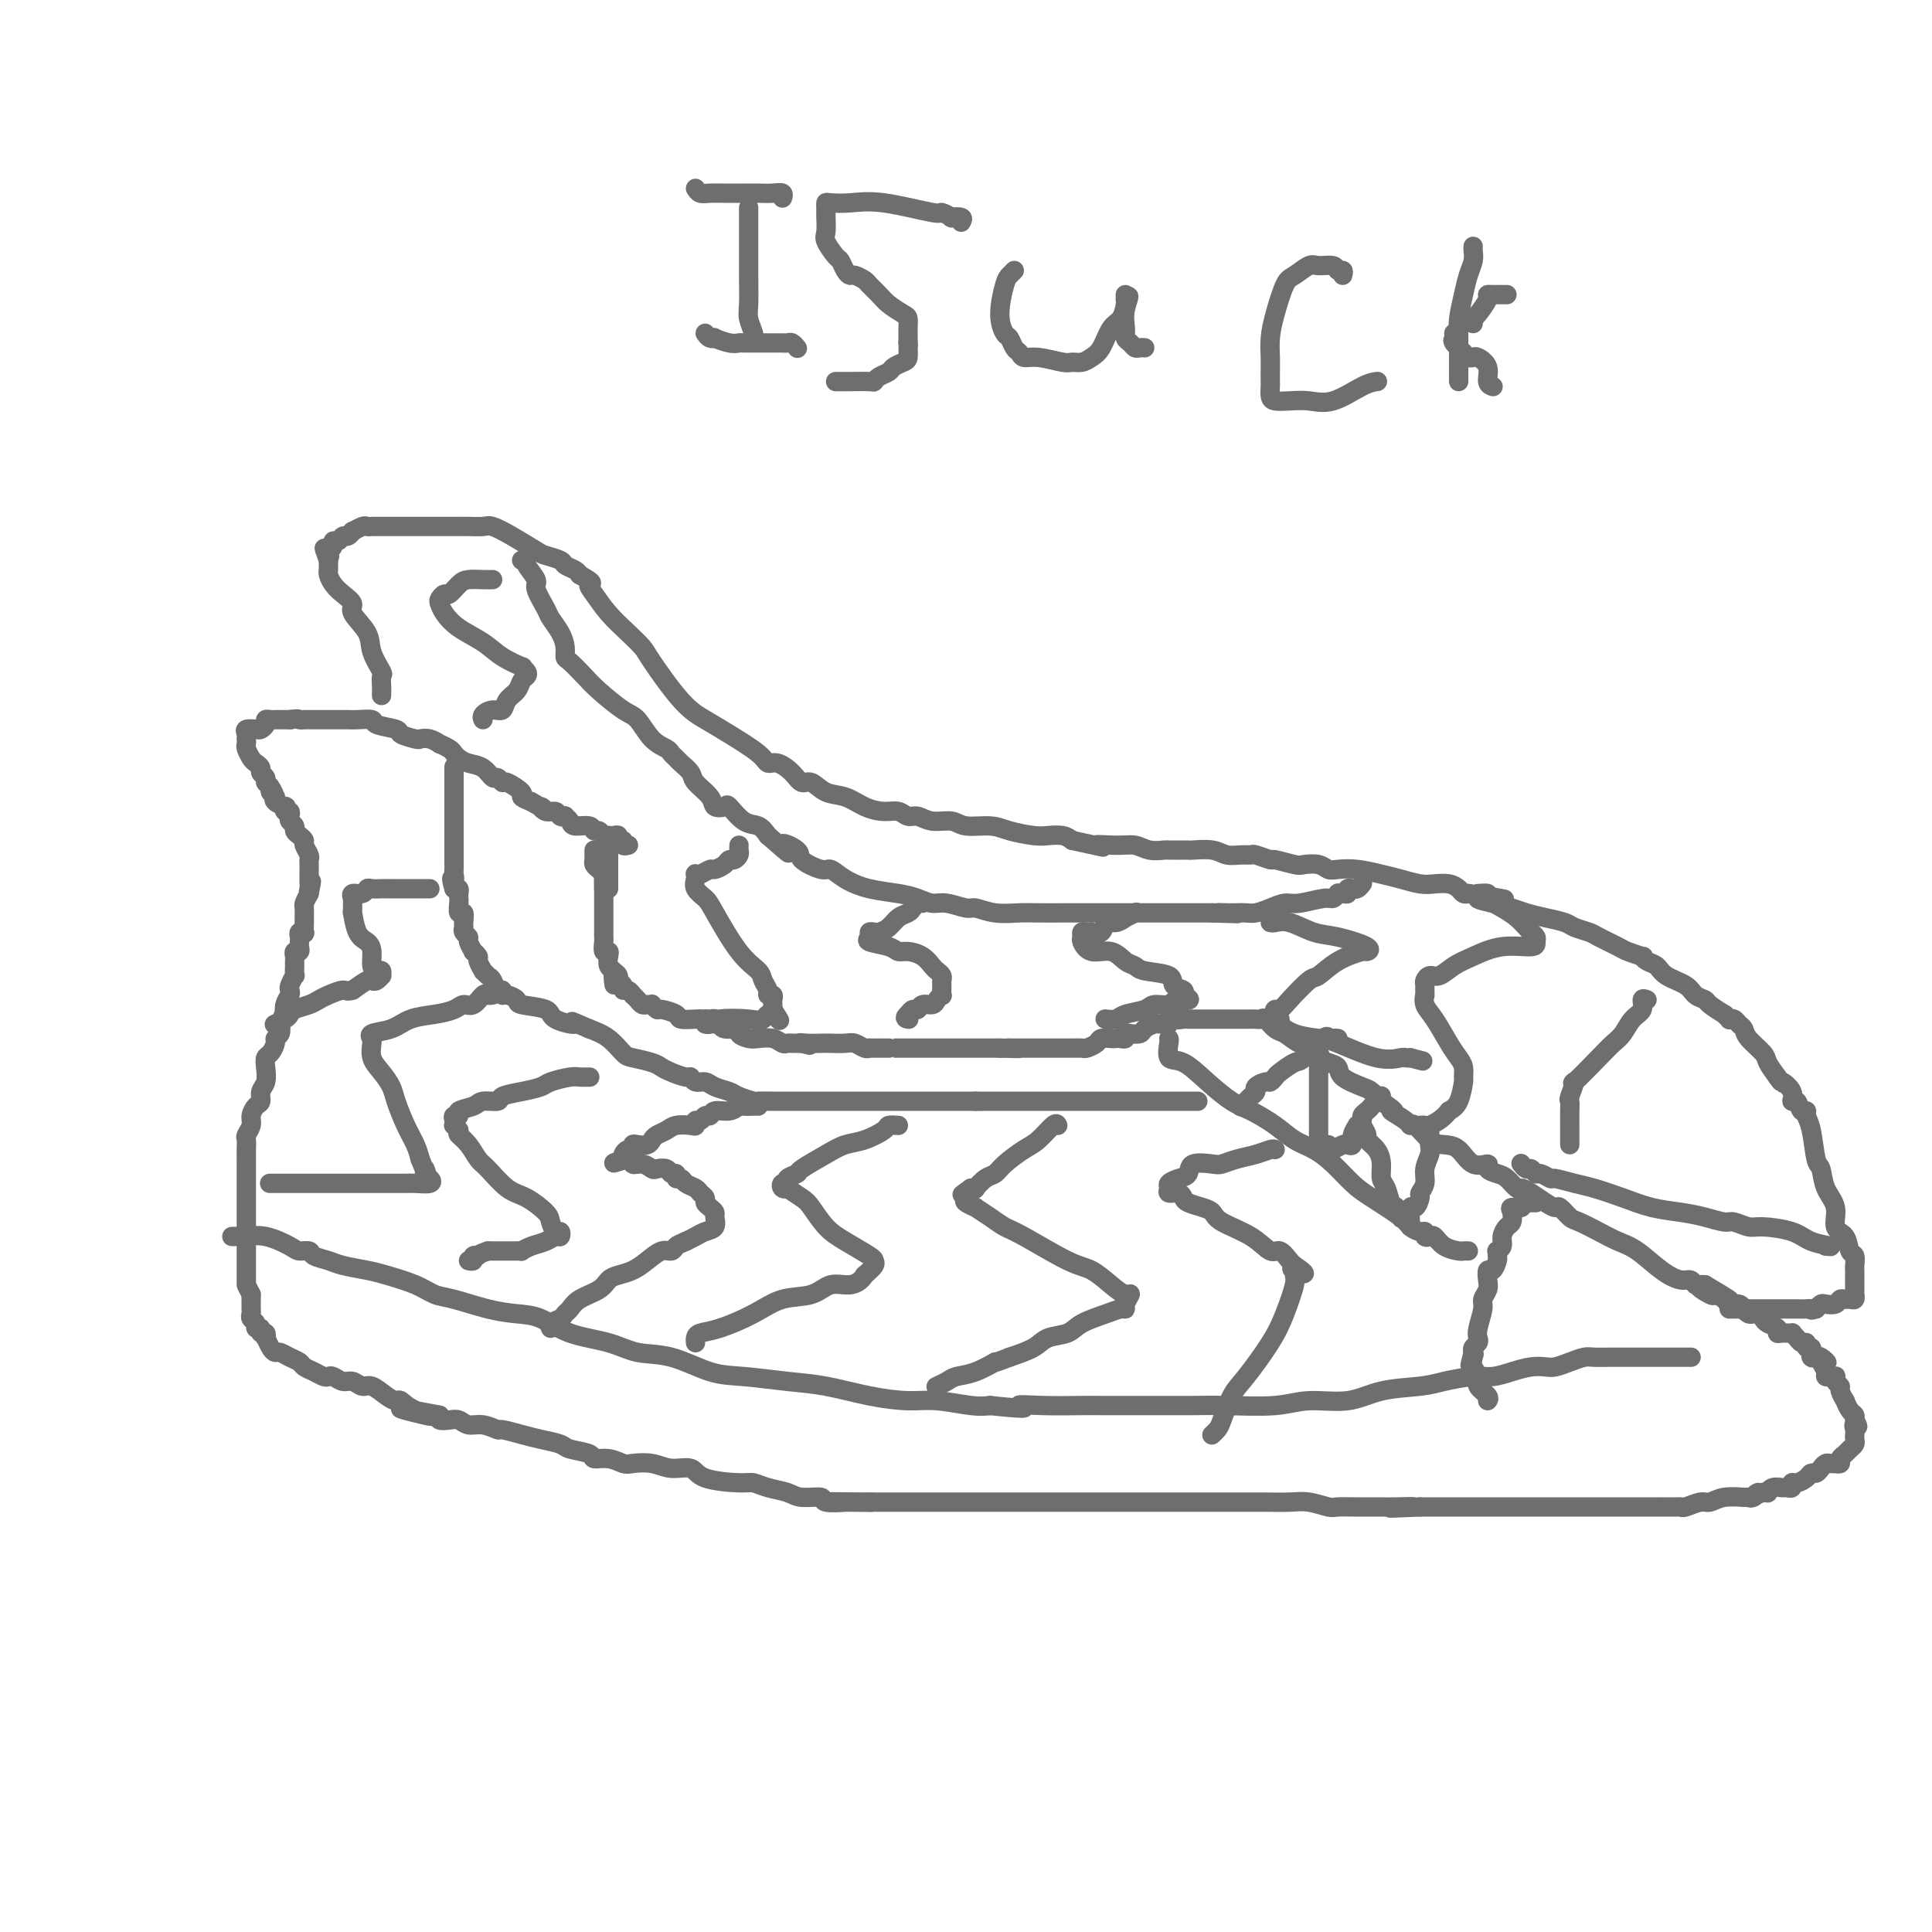 <svg viewBox='0 0 400 400' version='1.1' xmlns='http://www.w3.org/2000/svg' xmlns:xlink='http://www.w3.org/1999/xlink'><g fill='none' stroke='#6D6E70' stroke-width='4' stroke-linecap='round' stroke-linejoin='round'><path d='M124,178c0.423,-0.082 0.845,-0.164 1,0c0.155,0.164 0.041,0.573 0,1c-0.041,0.427 -0.011,0.873 0,1c0.011,0.127 0.003,-0.064 0,0c-0.003,0.064 -0.001,0.384 0,1c0.001,0.616 0.000,1.527 0,2c-0.000,0.473 -0.000,0.508 0,1c0.000,0.492 0.000,1.441 0,2c-0.000,0.559 -0.000,0.727 0,1c0.000,0.273 0.000,0.650 0,1c-0.000,0.350 -0.000,0.672 0,1c0.000,0.328 0.000,0.661 0,1c-0.000,0.339 -0.000,0.683 0,1c0.000,0.317 0.000,0.609 0,1c-0.000,0.391 -0.001,0.883 0,1c0.001,0.117 0.004,-0.141 0,0c-0.004,0.141 -0.015,0.681 0,1c0.015,0.319 0.056,0.418 0,1c-0.056,0.582 -0.207,1.647 0,2c0.207,0.353 0.774,-0.008 1,0c0.226,0.008 0.112,0.384 0,1c-0.112,0.616 -0.223,1.474 0,2c0.223,0.526 0.778,0.722 1,1c0.222,0.278 0.111,0.639 0,1'/><path d='M127,202c0.399,3.726 -0.104,1.041 0,0c0.104,-1.041 0.815,-0.438 1,0c0.185,0.438 -0.157,0.710 0,1c0.157,0.290 0.812,0.599 1,1c0.188,0.401 -0.090,0.895 0,1c0.090,0.105 0.549,-0.178 1,0c0.451,0.178 0.894,0.818 1,1c0.106,0.182 -0.125,-0.095 0,0c0.125,0.095 0.607,0.560 1,1c0.393,0.440 0.697,0.854 1,1c0.303,0.146 0.604,0.024 1,0c0.396,-0.024 0.888,0.049 1,0c0.112,-0.049 -0.155,-0.220 0,0c0.155,0.220 0.731,0.829 1,1c0.269,0.171 0.229,-0.098 1,0c0.771,0.098 2.351,0.562 3,1c0.649,0.438 0.367,0.849 1,1c0.633,0.151 2.181,0.043 3,0c0.819,-0.043 0.910,-0.022 1,0'/><path d='M145,211c2.040,0.459 1.139,0.108 1,0c-0.139,-0.108 0.485,0.028 1,0c0.515,-0.028 0.920,-0.218 1,0c0.080,0.218 -0.166,0.846 0,1c0.166,0.154 0.744,-0.165 1,0c0.256,0.165 0.189,0.815 1,1c0.811,0.185 2.500,-0.095 3,0c0.500,0.095 -0.189,0.565 0,1c0.189,0.435 1.255,0.834 2,1c0.745,0.166 1.169,0.097 2,0c0.831,-0.097 2.068,-0.222 3,0c0.932,0.222 1.559,0.792 2,1c0.441,0.208 0.695,0.056 1,0c0.305,-0.056 0.659,-0.015 1,0c0.341,0.015 0.669,0.004 1,0c0.331,-0.004 0.666,-0.002 1,0'/><path d='M166,216c3.231,0.774 0.809,0.208 0,0c-0.809,-0.208 -0.004,-0.057 1,0c1.004,0.057 2.209,0.019 3,0c0.791,-0.019 1.169,-0.019 2,0c0.831,0.019 2.117,0.058 3,0c0.883,-0.058 1.364,-0.212 2,0c0.636,0.212 1.427,0.789 2,1c0.573,0.211 0.927,0.057 1,0c0.073,-0.057 -0.134,-0.015 0,0c0.134,0.015 0.610,0.004 1,0c0.390,-0.004 0.694,-0.001 1,0c0.306,0.001 0.616,0.000 1,0c0.384,-0.000 0.843,-0.000 1,0c0.157,0.000 0.010,0.000 0,0c-0.010,-0.000 0.115,-0.000 1,0c0.885,0.000 2.530,0.000 3,0c0.470,-0.000 -0.235,-0.000 0,0c0.235,0.000 1.411,0.000 2,0c0.589,-0.000 0.591,-0.000 1,0c0.409,0.000 1.227,0.000 2,0c0.773,-0.000 1.503,-0.000 2,0c0.497,0.000 0.763,0.000 1,0c0.237,-0.000 0.445,-0.000 1,0c0.555,0.000 1.457,0.000 2,0c0.543,-0.000 0.727,-0.000 1,0c0.273,0.000 0.637,0.000 1,0c0.363,-0.000 0.727,-0.000 1,0c0.273,0.000 0.455,0.000 1,0c0.545,-0.000 1.455,-0.000 2,0c0.545,0.000 0.727,0.000 1,0c0.273,0.000 0.636,0.000 1,0'/><path d='M207,217c6.739,0.155 3.085,0.041 2,0c-1.085,-0.041 0.398,-0.011 1,0c0.602,0.011 0.321,0.003 1,0c0.679,-0.003 2.317,-0.001 3,0c0.683,0.001 0.411,-0.000 1,0c0.589,0.000 2.041,0.001 3,0c0.959,-0.001 1.427,-0.003 2,0c0.573,0.003 1.252,0.011 2,0c0.748,-0.011 1.566,-0.041 2,0c0.434,0.041 0.483,0.155 1,0c0.517,-0.155 1.500,-0.578 2,-1c0.500,-0.422 0.516,-0.844 1,-1c0.484,-0.156 1.436,-0.045 2,0c0.564,0.045 0.742,0.026 1,0c0.258,-0.026 0.598,-0.059 1,0c0.402,0.059 0.866,0.209 1,0c0.134,-0.209 -0.063,-0.778 0,-1c0.063,-0.222 0.384,-0.098 1,0c0.616,0.098 1.527,0.170 2,0c0.473,-0.170 0.509,-0.580 1,-1c0.491,-0.420 1.437,-0.848 2,-1c0.563,-0.152 0.742,-0.027 1,0c0.258,0.027 0.595,-0.044 1,0c0.405,0.044 0.878,0.204 1,0c0.122,-0.204 -0.108,-0.773 0,-1c0.108,-0.227 0.554,-0.114 1,0'/><path d='M243,211c2.968,-0.928 1.387,-0.249 1,0c-0.387,0.249 0.420,0.067 1,0c0.580,-0.067 0.932,-0.018 1,0c0.068,0.018 -0.150,0.005 0,0c0.150,-0.005 0.666,-0.001 1,0c0.334,0.001 0.485,0.000 1,0c0.515,-0.000 1.395,-0.000 2,0c0.605,0.000 0.936,0.000 1,0c0.064,-0.000 -0.139,-0.000 0,0c0.139,0.000 0.618,0.000 1,0c0.382,-0.000 0.666,-0.000 1,0c0.334,0.000 0.720,0.000 1,0c0.280,-0.000 0.456,-0.000 1,0c0.544,0.000 1.455,0.001 2,0c0.545,-0.001 0.722,-0.002 1,0c0.278,0.002 0.655,0.007 1,0c0.345,-0.007 0.658,-0.028 1,0c0.342,0.028 0.712,0.104 1,0c0.288,-0.104 0.495,-0.389 1,0c0.505,0.389 1.307,1.452 2,2c0.693,0.548 1.277,0.581 2,1c0.723,0.419 1.585,1.225 3,2c1.415,0.775 3.385,1.520 4,2c0.615,0.480 -0.123,0.696 0,1c0.123,0.304 1.107,0.697 2,1c0.893,0.303 1.695,0.518 2,1c0.305,0.482 0.113,1.232 1,2c0.887,0.768 2.854,1.553 4,2c1.146,0.447 1.470,0.556 2,1c0.530,0.444 1.265,1.222 2,2'/><path d='M286,228c4.308,2.981 2.077,1.933 2,2c-0.077,0.067 1.998,1.247 3,2c1.002,0.753 0.929,1.078 1,1c0.071,-0.078 0.286,-0.559 1,0c0.714,0.559 1.926,2.159 3,3c1.074,0.841 2.009,0.922 3,1c0.991,0.078 2.037,0.154 3,1c0.963,0.846 1.843,2.463 3,3c1.157,0.537 2.590,-0.006 3,0c0.410,0.006 -0.203,0.561 0,1c0.203,0.439 1.222,0.761 2,1c0.778,0.239 1.314,0.396 2,1c0.686,0.604 1.522,1.655 2,2c0.478,0.345 0.600,-0.014 1,0c0.400,0.014 1.080,0.403 2,1c0.920,0.597 2.079,1.402 3,2c0.921,0.598 1.604,0.989 2,1c0.396,0.011 0.507,-0.359 1,0c0.493,0.359 1.369,1.445 2,2c0.631,0.555 1.018,0.578 2,1c0.982,0.422 2.560,1.241 4,2c1.440,0.759 2.743,1.456 4,2c1.257,0.544 2.469,0.934 4,2c1.531,1.066 3.380,2.807 5,4c1.620,1.193 3.011,1.836 4,2c0.989,0.164 1.574,-0.152 2,0c0.426,0.152 0.692,0.772 1,1c0.308,0.228 0.660,0.065 1,0c0.340,-0.065 0.670,-0.033 1,0'/><path d='M353,266c10.312,6.041 2.593,2.145 0,1c-2.593,-1.145 -0.061,0.463 1,1c1.061,0.537 0.651,0.003 1,0c0.349,-0.003 1.455,0.525 2,1c0.545,0.475 0.527,0.898 1,1c0.473,0.102 1.436,-0.117 2,0c0.564,0.117 0.729,0.570 1,1c0.271,0.430 0.649,0.836 1,1c0.351,0.164 0.676,0.085 1,0c0.324,-0.085 0.647,-0.177 1,0c0.353,0.177 0.737,0.622 1,1c0.263,0.378 0.404,0.690 1,1c0.596,0.310 1.647,0.618 2,1c0.353,0.382 0.006,0.837 0,1c-0.006,0.163 0.327,0.034 1,0c0.673,-0.034 1.687,0.028 2,0c0.313,-0.028 -0.075,-0.147 0,0c0.075,0.147 0.612,0.560 1,1c0.388,0.440 0.626,0.907 1,1c0.374,0.093 0.885,-0.186 1,0c0.115,0.186 -0.166,0.838 0,1c0.166,0.162 0.779,-0.167 1,0c0.221,0.167 0.049,0.828 0,1c-0.049,0.172 0.025,-0.146 0,0c-0.025,0.146 -0.150,0.756 0,1c0.150,0.244 0.575,0.122 1,0'/><path d='M376,281c3.802,2.288 1.806,0.508 1,0c-0.806,-0.508 -0.423,0.256 0,1c0.423,0.744 0.884,1.466 1,2c0.116,0.534 -0.114,0.878 0,1c0.114,0.122 0.570,0.022 1,0c0.430,-0.022 0.832,0.034 1,0c0.168,-0.034 0.102,-0.159 0,0c-0.102,0.159 -0.238,0.601 0,1c0.238,0.399 0.851,0.755 1,1c0.149,0.245 -0.167,0.380 0,1c0.167,0.620 0.815,1.725 1,2c0.185,0.275 -0.094,-0.280 0,0c0.094,0.280 0.561,1.395 1,2c0.439,0.605 0.849,0.701 1,1c0.151,0.299 0.043,0.800 0,1c-0.043,0.200 -0.022,0.100 0,0'/><path d='M384,294c1.238,2.190 0.333,1.164 0,1c-0.333,-0.164 -0.092,0.533 0,1c0.092,0.467 0.036,0.702 0,1c-0.036,0.298 -0.052,0.657 0,1c0.052,0.343 0.173,0.670 0,1c-0.173,0.330 -0.639,0.663 -1,1c-0.361,0.337 -0.618,0.679 -1,1c-0.382,0.321 -0.890,0.622 -1,1c-0.110,0.378 0.178,0.833 0,1c-0.178,0.167 -0.821,0.048 -1,0c-0.179,-0.048 0.107,-0.023 0,0c-0.107,0.023 -0.606,0.044 -1,0c-0.394,-0.044 -0.682,-0.153 -1,0c-0.318,0.153 -0.666,0.567 -1,1c-0.334,0.433 -0.654,0.886 -1,1c-0.346,0.114 -0.719,-0.109 -1,0c-0.281,0.109 -0.471,0.551 -1,1c-0.529,0.449 -1.398,0.905 -2,1c-0.602,0.095 -0.938,-0.172 -1,0c-0.062,0.172 0.151,0.782 0,1c-0.151,0.218 -0.667,0.044 -1,0c-0.333,-0.044 -0.484,0.041 -1,0c-0.516,-0.041 -1.396,-0.207 -2,0c-0.604,0.207 -0.932,0.786 -1,1c-0.068,0.214 0.123,0.061 0,0c-0.123,-0.061 -0.562,-0.031 -1,0'/><path d='M365,309c-2.657,1.022 -1.299,0.077 -1,0c0.299,-0.077 -0.462,0.716 -1,1c-0.538,0.284 -0.853,0.061 -1,0c-0.147,-0.061 -0.127,0.040 -1,0c-0.873,-0.040 -2.640,-0.221 -4,0c-1.360,0.221 -2.312,0.844 -3,1c-0.688,0.156 -1.111,-0.154 -2,0c-0.889,0.154 -2.245,0.773 -3,1c-0.755,0.227 -0.908,0.061 -1,0c-0.092,-0.061 -0.122,-0.016 -1,0c-0.878,0.016 -2.604,0.004 -3,0c-0.396,-0.004 0.538,-0.001 0,0c-0.538,0.001 -2.548,0.000 -4,0c-1.452,-0.000 -2.347,-0.000 -3,0c-0.653,0.000 -1.066,0.000 -2,0c-0.934,-0.000 -2.391,-0.000 -3,0c-0.609,0.000 -0.370,0.000 -1,0c-0.630,-0.000 -2.129,-0.000 -3,0c-0.871,0.000 -1.112,0.000 -2,0c-0.888,-0.000 -2.422,-0.000 -3,0c-0.578,0.000 -0.201,0.000 -1,0c-0.799,-0.000 -2.774,-0.000 -4,0c-1.226,0.000 -1.704,0.000 -3,0c-1.296,-0.000 -3.411,-0.000 -5,0c-1.589,0.000 -2.653,0.000 -4,0c-1.347,-0.000 -2.977,-0.000 -4,0c-1.023,0.000 -1.440,0.000 -2,0c-0.560,-0.000 -1.264,-0.000 -2,0c-0.736,0.000 -1.506,0.000 -2,0c-0.494,-0.000 -0.713,-0.000 -1,0c-0.287,0.000 -0.644,0.000 -1,0'/><path d='M294,312c-11.276,0.464 -3.968,0.124 -2,0c1.968,-0.124 -1.406,-0.034 -3,0c-1.594,0.034 -1.408,0.010 -2,0c-0.592,-0.010 -1.960,-0.006 -3,0c-1.040,0.006 -1.750,0.016 -3,0c-1.250,-0.016 -3.039,-0.057 -4,0c-0.961,0.057 -1.096,0.211 -2,0c-0.904,-0.211 -2.579,-0.789 -4,-1c-1.421,-0.211 -2.589,-0.057 -4,0c-1.411,0.057 -3.066,0.015 -5,0c-1.934,-0.015 -4.145,-0.004 -6,0c-1.855,0.004 -3.352,0.001 -5,0c-1.648,-0.001 -3.447,-0.000 -5,0c-1.553,0.000 -2.861,0.000 -4,0c-1.139,-0.000 -2.107,-0.000 -3,0c-0.893,0.000 -1.709,0.000 -3,0c-1.291,-0.000 -3.058,-0.000 -4,0c-0.942,0.000 -1.060,0.000 -2,0c-0.940,-0.000 -2.702,-0.000 -4,0c-1.298,0.000 -2.132,0.000 -3,0c-0.868,-0.000 -1.772,-0.000 -3,0c-1.228,0.000 -2.781,0.000 -4,0c-1.219,-0.000 -2.103,-0.000 -3,0c-0.897,0.000 -1.808,0.000 -3,0c-1.192,-0.000 -2.666,-0.000 -4,0c-1.334,0.000 -2.528,0.000 -4,0c-1.472,-0.000 -3.223,-0.000 -5,0c-1.777,0.000 -3.579,0.000 -5,0c-1.421,-0.000 -2.459,-0.000 -4,0c-1.541,0.000 -3.583,0.000 -5,0c-1.417,-0.000 -2.208,0.000 -3,0'/><path d='M180,311c-17.679,-0.156 -4.877,-0.046 -1,0c3.877,0.046 -1.170,0.027 -3,0c-1.830,-0.027 -0.442,-0.063 -1,0c-0.558,0.063 -3.062,0.224 -4,0c-0.938,-0.224 -0.310,-0.835 -1,-1c-0.690,-0.165 -2.697,0.114 -4,0c-1.303,-0.114 -1.900,-0.621 -3,-1c-1.100,-0.379 -2.702,-0.631 -4,-1c-1.298,-0.369 -2.293,-0.854 -3,-1c-0.707,-0.146 -1.125,0.048 -3,0c-1.875,-0.048 -5.206,-0.339 -7,-1c-1.794,-0.661 -2.052,-1.693 -3,-2c-0.948,-0.307 -2.588,0.110 -4,0c-1.412,-0.110 -2.596,-0.747 -4,-1c-1.404,-0.253 -3.028,-0.123 -4,0c-0.972,0.123 -1.294,0.240 -2,0c-0.706,-0.240 -1.797,-0.838 -3,-1c-1.203,-0.162 -2.516,0.111 -3,0c-0.484,-0.111 -0.137,-0.607 -1,-1c-0.863,-0.393 -2.936,-0.684 -4,-1c-1.064,-0.316 -1.120,-0.658 -2,-1c-0.880,-0.342 -2.584,-0.684 -4,-1c-1.416,-0.316 -2.543,-0.605 -4,-1c-1.457,-0.395 -3.244,-0.894 -4,-1c-0.756,-0.106 -0.481,0.182 -1,0c-0.519,-0.182 -1.831,-0.833 -3,-1c-1.169,-0.167 -2.194,0.148 -3,0c-0.806,-0.148 -1.391,-0.761 -2,-1c-0.609,-0.239 -1.241,-0.103 -2,0c-0.759,0.103 -1.645,0.172 -2,0c-0.355,-0.172 -0.177,-0.586 0,-1'/><path d='M91,293c-14.372,-2.757 -5.803,-0.649 -3,0c2.803,0.649 -0.159,-0.160 -2,-1c-1.841,-0.840 -2.562,-1.713 -3,-2c-0.438,-0.287 -0.593,0.010 -1,0c-0.407,-0.010 -1.068,-0.327 -2,-1c-0.932,-0.673 -2.137,-1.701 -3,-2c-0.863,-0.299 -1.383,0.130 -2,0c-0.617,-0.130 -1.330,-0.819 -2,-1c-0.670,-0.181 -1.295,0.145 -2,0c-0.705,-0.145 -1.488,-0.760 -2,-1c-0.512,-0.240 -0.752,-0.106 -1,0c-0.248,0.106 -0.503,0.183 -1,0c-0.497,-0.183 -1.236,-0.627 -2,-1c-0.764,-0.373 -1.553,-0.674 -2,-1c-0.447,-0.326 -0.553,-0.678 -1,-1c-0.447,-0.322 -1.234,-0.616 -2,-1c-0.766,-0.384 -1.512,-0.858 -2,-1c-0.488,-0.142 -0.718,0.049 -1,0c-0.282,-0.049 -0.615,-0.338 -1,-1c-0.385,-0.662 -0.820,-1.698 -1,-2c-0.180,-0.302 -0.105,0.130 0,0c0.105,-0.130 0.239,-0.822 0,-1c-0.239,-0.178 -0.853,0.160 -1,0c-0.147,-0.160 0.171,-0.817 0,-1c-0.171,-0.183 -0.830,0.107 -1,0c-0.170,-0.107 0.151,-0.610 0,-1c-0.151,-0.390 -0.772,-0.668 -1,-1c-0.228,-0.332 -0.061,-0.718 0,-1c0.061,-0.282 0.016,-0.461 0,-1c-0.016,-0.539 -0.005,-1.440 0,-2c0.005,-0.560 0.002,-0.780 0,-1'/><path d='M52,268c-1.155,-2.283 -1.041,-1.991 -1,-2c0.041,-0.009 0.011,-0.320 0,-1c-0.011,-0.680 -0.003,-1.729 0,-2c0.003,-0.271 0.001,0.234 0,0c-0.001,-0.234 -0.000,-1.209 0,-2c0.000,-0.791 0.000,-1.400 0,-2c-0.000,-0.600 -0.000,-1.191 0,-2c0.000,-0.809 0.000,-1.837 0,-3c-0.000,-1.163 0.000,-2.460 0,-3c-0.000,-0.540 -0.000,-0.323 0,-1c0.000,-0.677 0.000,-2.246 0,-3c-0.000,-0.754 -0.000,-0.691 0,-1c0.000,-0.309 0.000,-0.990 0,-2c-0.000,-1.010 -0.001,-2.350 0,-3c0.001,-0.650 0.004,-0.611 0,-1c-0.004,-0.389 -0.016,-1.206 0,-2c0.016,-0.794 0.060,-1.565 0,-2c-0.060,-0.435 -0.222,-0.535 0,-1c0.222,-0.465 0.829,-1.294 1,-2c0.171,-0.706 -0.094,-1.291 0,-2c0.094,-0.709 0.547,-1.544 1,-2c0.453,-0.456 0.905,-0.532 1,-1c0.095,-0.468 -0.168,-1.329 0,-2c0.168,-0.671 0.767,-1.153 1,-2c0.233,-0.847 0.100,-2.058 0,-3c-0.100,-0.942 -0.167,-1.614 0,-2c0.167,-0.386 0.567,-0.488 1,-1c0.433,-0.512 0.900,-1.436 1,-2c0.100,-0.564 -0.165,-0.767 0,-1c0.165,-0.233 0.762,-0.495 1,-1c0.238,-0.505 0.119,-1.252 0,-2'/><path d='M58,212c1.325,-3.918 1.139,-2.214 1,-2c-0.139,0.214 -0.230,-1.061 0,-2c0.230,-0.939 0.779,-1.542 1,-2c0.221,-0.458 0.112,-0.770 0,-1c-0.112,-0.230 -0.226,-0.376 0,-1c0.226,-0.624 0.793,-1.725 1,-2c0.207,-0.275 0.054,0.276 0,0c-0.054,-0.276 -0.011,-1.380 0,-2c0.011,-0.620 -0.011,-0.758 0,-1c0.011,-0.242 0.055,-0.590 0,-1c-0.055,-0.410 -0.211,-0.883 0,-1c0.211,-0.117 0.788,0.123 1,0c0.212,-0.123 0.061,-0.608 0,-1c-0.061,-0.392 -0.030,-0.692 0,-1c0.030,-0.308 0.061,-0.625 0,-1c-0.061,-0.375 -0.212,-0.807 0,-1c0.212,-0.193 0.789,-0.147 1,0c0.211,0.147 0.056,0.394 0,0c-0.056,-0.394 -0.015,-1.429 0,-2c0.015,-0.571 0.003,-0.677 0,-1c-0.003,-0.323 0.002,-0.863 0,-1c-0.002,-0.137 -0.011,0.128 0,0c0.011,-0.128 0.041,-0.650 0,-1c-0.041,-0.350 -0.155,-0.529 0,-1c0.155,-0.471 0.577,-1.236 1,-2'/><path d='M64,185c0.928,-4.416 0.249,-1.957 0,-1c-0.249,0.957 -0.067,0.410 0,0c0.067,-0.410 0.018,-0.683 0,-1c-0.018,-0.317 -0.005,-0.676 0,-1c0.005,-0.324 0.001,-0.612 0,-1c-0.001,-0.388 0.001,-0.877 0,-1c-0.001,-0.123 -0.004,0.118 0,0c0.004,-0.118 0.016,-0.595 0,-1c-0.016,-0.405 -0.060,-0.738 0,-1c0.060,-0.262 0.222,-0.451 0,-1c-0.222,-0.549 -0.829,-1.456 -1,-2c-0.171,-0.544 0.094,-0.723 0,-1c-0.094,-0.277 -0.547,-0.651 -1,-1c-0.453,-0.349 -0.905,-0.672 -1,-1c-0.095,-0.328 0.167,-0.661 0,-1c-0.167,-0.339 -0.763,-0.683 -1,-1c-0.237,-0.317 -0.114,-0.606 0,-1c0.114,-0.394 0.219,-0.893 0,-1c-0.219,-0.107 -0.763,0.179 -1,0c-0.237,-0.179 -0.167,-0.821 0,-1c0.167,-0.179 0.429,0.106 0,0c-0.429,-0.106 -1.551,-0.602 -2,-1c-0.449,-0.398 -0.224,-0.699 0,-1'/><path d='M57,165c-1.327,-3.273 -1.144,-1.454 -1,-1c0.144,0.454 0.250,-0.456 0,-1c-0.250,-0.544 -0.855,-0.724 -1,-1c-0.145,-0.276 0.168,-0.650 0,-1c-0.168,-0.350 -0.819,-0.675 -1,-1c-0.181,-0.325 0.109,-0.650 0,-1c-0.109,-0.350 -0.618,-0.725 -1,-1c-0.382,-0.275 -0.638,-0.451 -1,-1c-0.362,-0.549 -0.828,-1.470 -1,-2c-0.172,-0.530 -0.048,-0.667 0,-1c0.048,-0.333 0.020,-0.860 0,-1c-0.020,-0.140 -0.031,0.107 0,0c0.031,-0.107 0.103,-0.567 0,-1c-0.103,-0.433 -0.382,-0.838 0,-1c0.382,-0.162 1.426,-0.082 2,0c0.574,0.082 0.679,0.166 1,0c0.321,-0.166 0.858,-0.580 1,-1c0.142,-0.420 -0.112,-0.845 0,-1c0.112,-0.155 0.591,-0.042 1,0c0.409,0.042 0.749,0.011 1,0c0.251,-0.011 0.414,-0.003 1,0c0.586,0.003 1.596,0.001 2,0c0.404,-0.001 0.202,-0.000 0,0'/><path d='M60,149c1.803,-0.309 1.810,-0.083 2,0c0.190,0.083 0.561,0.022 1,0c0.439,-0.022 0.944,-0.006 1,0c0.056,0.006 -0.338,0.002 0,0c0.338,-0.002 1.407,-0.000 2,0c0.593,0.000 0.710,0.000 1,0c0.290,-0.000 0.755,-0.001 1,0c0.245,0.001 0.272,0.003 1,0c0.728,-0.003 2.157,-0.012 3,0c0.843,0.012 1.099,0.044 2,0c0.901,-0.044 2.448,-0.166 3,0c0.552,0.166 0.108,0.619 1,1c0.892,0.381 3.120,0.689 4,1c0.880,0.311 0.412,0.623 1,1c0.588,0.377 2.233,0.818 3,1c0.767,0.182 0.657,0.104 1,0c0.343,-0.104 1.139,-0.235 2,0c0.861,0.235 1.788,0.836 2,1c0.212,0.164 -0.292,-0.111 0,0c0.292,0.111 1.380,0.606 2,1c0.620,0.394 0.772,0.688 1,1c0.228,0.312 0.533,0.643 1,1c0.467,0.357 1.095,0.741 2,1c0.905,0.259 2.085,0.393 3,1c0.915,0.607 1.563,1.686 2,2c0.437,0.314 0.662,-0.137 1,0c0.338,0.137 0.790,0.863 1,1c0.210,0.137 0.180,-0.314 1,0c0.820,0.314 2.490,1.392 3,2c0.510,0.608 -0.140,0.745 0,1c0.140,0.255 1.070,0.627 2,1'/><path d='M110,166c3.670,2.173 2.346,1.104 2,1c-0.346,-0.104 0.284,0.756 1,1c0.716,0.244 1.516,-0.128 2,0c0.484,0.128 0.653,0.756 1,1c0.347,0.244 0.874,0.103 1,0c0.126,-0.103 -0.149,-0.167 0,0c0.149,0.167 0.723,0.566 1,1c0.277,0.434 0.259,0.905 1,1c0.741,0.095 2.241,-0.185 3,0c0.759,0.185 0.777,0.834 1,1c0.223,0.166 0.651,-0.151 1,0c0.349,0.151 0.619,0.772 1,1c0.381,0.228 0.871,0.065 1,0c0.129,-0.065 -0.105,-0.033 0,0c0.105,0.033 0.549,0.065 1,0c0.451,-0.065 0.909,-0.228 1,0c0.091,0.228 -0.186,0.846 0,1c0.186,0.154 0.833,-0.154 1,0c0.167,0.154 -0.147,0.772 0,1c0.147,0.228 0.756,0.065 1,0c0.244,-0.065 0.122,-0.033 0,0'/><path d='M123,176c-0.006,0.333 -0.012,0.667 0,1c0.012,0.333 0.042,0.667 0,1c-0.042,0.333 -0.155,0.666 0,1c0.155,0.334 0.577,0.667 1,1c0.423,0.333 0.845,0.664 1,1c0.155,0.336 0.041,0.678 0,1c-0.041,0.322 -0.011,0.625 0,1c0.011,0.375 0.003,0.821 0,1c-0.003,0.179 -0.002,0.089 0,0'/><path d='M126,184c0.000,-0.332 0.000,-0.663 0,-1c0.000,-0.337 0.000,-0.678 0,-1c0.000,-0.322 0.000,-0.625 0,-1c0.000,-0.375 0.000,-0.821 0,-1c-0.000,-0.179 0.000,-0.089 0,0c0.000,0.089 -0.000,0.179 0,0c0.000,-0.179 0.000,-0.626 0,-1c0.000,-0.374 0.000,-0.674 0,-1c0.000,-0.326 -0.000,-0.680 0,-1c0.000,-0.320 0.000,-0.608 0,-1c-0.000,-0.392 -0.000,-0.889 0,-1c0.000,-0.111 0.000,0.162 0,0c0.000,-0.162 0.000,-0.761 0,-1c0.000,-0.239 0.000,-0.120 0,0'/><path d='M48,256c0.816,-0.014 1.632,-0.028 2,0c0.368,0.028 0.288,0.098 1,0c0.712,-0.098 2.216,-0.363 4,0c1.784,0.363 3.846,1.354 5,2c1.154,0.646 1.398,0.947 2,1c0.602,0.053 1.561,-0.140 2,0c0.439,0.140 0.358,0.614 1,1c0.642,0.386 2.005,0.683 3,1c0.995,0.317 1.620,0.652 3,1c1.380,0.348 3.514,0.708 5,1c1.486,0.292 2.325,0.516 4,1c1.675,0.484 4.187,1.229 6,2c1.813,0.771 2.927,1.567 4,2c1.073,0.433 2.103,0.504 4,1c1.897,0.496 4.660,1.417 7,2c2.340,0.583 4.259,0.829 6,1c1.741,0.171 3.306,0.267 5,1c1.694,0.733 3.519,2.102 6,3c2.481,0.898 5.618,1.326 8,2c2.382,0.674 4.007,1.595 6,2c1.993,0.405 4.353,0.293 7,1c2.647,0.707 5.580,2.235 8,3c2.420,0.765 4.327,0.769 7,1c2.673,0.231 6.112,0.688 9,1c2.888,0.312 5.224,0.480 8,1c2.776,0.520 5.993,1.394 9,2c3.007,0.606 5.806,0.946 8,1c2.194,0.054 3.783,-0.178 6,0c2.217,0.178 5.062,0.765 7,1c1.938,0.235 2.969,0.117 4,0'/><path d='M205,291c10.147,1.083 6.515,0.290 6,0c-0.515,-0.290 2.087,-0.078 5,0c2.913,0.078 6.136,0.021 8,0c1.864,-0.021 2.370,-0.006 4,0c1.630,0.006 4.385,0.003 7,0c2.615,-0.003 5.091,-0.005 7,0c1.909,0.005 3.251,0.017 5,0c1.749,-0.017 3.906,-0.064 7,0c3.094,0.064 7.125,0.238 10,0c2.875,-0.238 4.594,-0.890 7,-1c2.406,-0.110 5.497,0.320 8,0c2.503,-0.320 4.416,-1.392 7,-2c2.584,-0.608 5.839,-0.754 8,-1c2.161,-0.246 3.229,-0.591 5,-1c1.771,-0.409 4.246,-0.880 6,-1c1.754,-0.120 2.787,0.112 4,0c1.213,-0.112 2.607,-0.569 4,-1c1.393,-0.431 2.786,-0.837 4,-1c1.214,-0.163 2.250,-0.082 3,0c0.750,0.082 1.215,0.166 2,0c0.785,-0.166 1.889,-0.580 3,-1c1.111,-0.420 2.229,-0.845 3,-1c0.771,-0.155 1.195,-0.042 2,0c0.805,0.042 1.990,0.011 3,0c1.010,-0.011 1.843,-0.003 3,0c1.157,0.003 2.636,0.001 4,0c1.364,-0.001 2.613,-0.000 4,0c1.387,0.000 2.912,0.000 4,0c1.088,-0.000 1.739,-0.000 2,0c0.261,0.000 0.130,0.000 0,0'/><path d='M318,249c-0.344,-0.008 -0.688,-0.017 -1,0c-0.312,0.017 -0.591,0.059 -1,0c-0.409,-0.059 -0.946,-0.219 -1,0c-0.054,0.219 0.375,0.817 0,1c-0.375,0.183 -1.555,-0.050 -2,0c-0.445,0.050 -0.157,0.384 0,1c0.157,0.616 0.182,1.514 0,2c-0.182,0.486 -0.570,0.560 -1,1c-0.430,0.440 -0.900,1.246 -1,2c-0.100,0.754 0.170,1.458 0,2c-0.170,0.542 -0.780,0.924 -1,1c-0.220,0.076 -0.048,-0.153 0,0c0.048,0.153 -0.026,0.688 0,1c0.026,0.312 0.152,0.401 0,1c-0.152,0.599 -0.581,1.708 -1,2c-0.419,0.292 -0.829,-0.233 -1,0c-0.171,0.233 -0.102,1.225 0,2c0.102,0.775 0.237,1.335 0,2c-0.237,0.665 -0.847,1.435 -1,2c-0.153,0.565 0.152,0.925 0,2c-0.152,1.075 -0.759,2.865 -1,4c-0.241,1.135 -0.116,1.613 0,2c0.116,0.387 0.224,0.681 0,1c-0.224,0.319 -0.778,0.663 -1,1c-0.222,0.337 -0.111,0.669 0,1'/><path d='M305,280c-1.243,4.738 -0.349,2.084 0,1c0.349,-1.084 0.154,-0.599 0,0c-0.154,0.599 -0.265,1.313 0,2c0.265,0.687 0.908,1.347 1,2c0.092,0.653 -0.367,1.299 0,2c0.367,0.701 1.560,1.458 2,2c0.440,0.542 0.126,0.869 0,1c-0.126,0.131 -0.063,0.065 0,0'/><path d='M242,215c0.060,0.089 0.119,0.177 0,1c-0.119,0.823 -0.417,2.380 0,3c0.417,0.620 1.549,0.304 3,1c1.451,0.696 3.220,2.403 5,4c1.780,1.597 3.571,3.085 5,4c1.429,0.915 2.496,1.258 4,2c1.504,0.742 3.445,1.882 5,3c1.555,1.118 2.724,2.212 4,3c1.276,0.788 2.661,1.268 4,2c1.339,0.732 2.634,1.715 4,3c1.366,1.285 2.803,2.870 4,4c1.197,1.130 2.153,1.804 4,3c1.847,1.196 4.585,2.912 6,4c1.415,1.088 1.507,1.546 2,2c0.493,0.454 1.389,0.905 2,1c0.611,0.095 0.939,-0.164 1,0c0.061,0.164 -0.145,0.752 0,1c0.145,0.248 0.640,0.158 1,0c0.360,-0.158 0.583,-0.382 1,0c0.417,0.382 1.026,1.370 2,2c0.974,0.630 2.313,0.901 3,1c0.687,0.099 0.724,0.027 1,0c0.276,-0.027 0.793,-0.008 1,0c0.207,0.008 0.103,0.004 0,0'/><path d='M248,228c-0.325,0.000 -0.649,0.000 -1,0c-0.351,0.000 -0.727,0.000 -1,0c-0.273,0.000 -0.443,-0.000 -1,0c-0.557,0.000 -1.500,-0.000 -2,0c-0.500,0.000 -0.558,0.000 -1,0c-0.442,-0.000 -1.268,0.000 -2,0c-0.732,0.000 -1.368,0.000 -2,0c-0.632,0.000 -1.259,0.000 -2,0c-0.741,-0.000 -1.597,0.000 -2,0c-0.403,0.000 -0.354,-0.000 -1,0c-0.646,0.000 -1.985,0.000 -3,0c-1.015,-0.000 -1.704,0.000 -2,0c-0.296,0.000 -0.200,0.000 -1,0c-0.800,-0.000 -2.497,-0.000 -3,0c-0.503,0.000 0.189,0.000 0,0c-0.189,0.000 -1.258,0.000 -2,0c-0.742,0.000 -1.155,0.000 -2,0c-0.845,0.000 -2.121,0.000 -3,0c-0.879,0.000 -1.361,0.000 -2,0c-0.639,0.000 -1.434,0.000 -2,0c-0.566,0.000 -0.904,0.000 -2,0c-1.096,0.000 -2.949,0.000 -4,0c-1.051,0.000 -1.300,0.000 -2,0c-0.700,0.000 -1.850,0.000 -3,0'/><path d='M202,228c-7.238,0.000 -2.334,0.000 -1,0c1.334,-0.000 -0.904,-0.000 -2,0c-1.096,0.000 -1.050,0.000 -2,0c-0.950,-0.000 -2.895,-0.000 -4,0c-1.105,0.000 -1.368,0.000 -2,0c-0.632,-0.000 -1.631,-0.000 -3,0c-1.369,0.000 -3.108,0.000 -4,0c-0.892,-0.000 -0.936,-0.000 -2,0c-1.064,0.000 -3.149,0.000 -4,0c-0.851,-0.000 -0.468,-0.000 -1,0c-0.532,0.000 -1.979,0.000 -3,0c-1.021,-0.000 -1.615,-0.000 -3,0c-1.385,0.000 -3.559,0.001 -5,0c-1.441,-0.001 -2.147,-0.003 -3,0c-0.853,0.003 -1.851,0.012 -3,0c-1.149,-0.012 -2.447,-0.044 -3,0c-0.553,0.044 -0.360,0.165 -1,0c-0.640,-0.165 -2.111,-0.618 -3,-1c-0.889,-0.382 -1.194,-0.695 -2,-1c-0.806,-0.305 -2.112,-0.603 -3,-1c-0.888,-0.397 -1.358,-0.894 -2,-1c-0.642,-0.106 -1.457,0.179 -2,0c-0.543,-0.179 -0.815,-0.821 -1,-1c-0.185,-0.179 -0.284,0.106 -1,0c-0.716,-0.106 -2.050,-0.604 -3,-1c-0.950,-0.396 -1.517,-0.690 -2,-1c-0.483,-0.310 -0.884,-0.636 -2,-1c-1.116,-0.364 -2.949,-0.768 -4,-1c-1.051,-0.232 -1.322,-0.293 -2,-1c-0.678,-0.707 -1.765,-2.059 -3,-3c-1.235,-0.941 -2.617,-1.470 -4,-2'/><path d='M122,213c-5.863,-2.515 -3.019,-1.304 -3,-1c0.019,0.304 -2.786,-0.301 -4,-1c-1.214,-0.699 -0.837,-1.493 -2,-2c-1.163,-0.507 -3.866,-0.729 -5,-1c-1.134,-0.271 -0.699,-0.593 -1,-1c-0.301,-0.407 -1.338,-0.901 -2,-1c-0.662,-0.099 -0.951,0.195 -1,0c-0.049,-0.195 0.140,-0.880 0,-1c-0.140,-0.120 -0.611,0.323 -1,0c-0.389,-0.323 -0.697,-1.414 -1,-2c-0.303,-0.586 -0.602,-0.667 -1,-1c-0.398,-0.333 -0.895,-0.916 -1,-1c-0.105,-0.084 0.183,0.333 0,0c-0.183,-0.333 -0.838,-1.417 -1,-2c-0.162,-0.583 0.168,-0.667 0,-1c-0.168,-0.333 -0.833,-0.915 -1,-1c-0.167,-0.085 0.166,0.328 0,0c-0.166,-0.328 -0.829,-1.396 -1,-2c-0.171,-0.604 0.151,-0.744 0,-1c-0.151,-0.256 -0.776,-0.627 -1,-1c-0.224,-0.373 -0.046,-0.748 0,-1c0.046,-0.252 -0.040,-0.382 0,-1c0.040,-0.618 0.207,-1.723 0,-2c-0.207,-0.277 -0.787,0.276 -1,0c-0.213,-0.276 -0.060,-1.381 0,-2c0.060,-0.619 0.026,-0.754 0,-1c-0.026,-0.246 -0.046,-0.605 0,-1c0.046,-0.395 0.156,-0.827 0,-1c-0.156,-0.173 -0.578,-0.086 -1,0'/><path d='M94,184c-0.928,-3.035 -0.249,-2.123 0,-2c0.249,0.123 0.067,-0.543 0,-1c-0.067,-0.457 -0.018,-0.705 0,-1c0.018,-0.295 0.005,-0.638 0,-1c-0.005,-0.362 -0.001,-0.745 0,-1c0.001,-0.255 0.000,-0.383 0,-1c-0.000,-0.617 -0.000,-1.725 0,-2c0.000,-0.275 0.000,0.281 0,0c-0.000,-0.281 -0.000,-1.399 0,-2c0.000,-0.601 0.000,-0.686 0,-1c-0.000,-0.314 -0.000,-0.857 0,-1c0.000,-0.143 0.000,0.115 0,0c-0.000,-0.115 -0.000,-0.605 0,-1c0.000,-0.395 0.000,-0.697 0,-1c-0.000,-0.303 -0.000,-0.606 0,-1c0.000,-0.394 0.000,-0.879 0,-1c-0.000,-0.121 -0.000,0.123 0,0c0.000,-0.123 0.000,-0.611 0,-1c-0.000,-0.389 -0.000,-0.678 0,-1c0.000,-0.322 0.000,-0.677 0,-1c-0.000,-0.323 -0.000,-0.612 0,-1c0.000,-0.388 0.000,-0.874 0,-1c-0.000,-0.126 -0.000,0.107 0,0c0.000,-0.107 0.000,-0.553 0,-1'/><path d='M94,161c0.000,-3.800 0.000,-1.800 0,-1c0.000,0.800 0.000,0.400 0,0'/><path d='M122,223c0.091,0.002 0.182,0.003 0,0c-0.182,-0.003 -0.638,-0.012 -1,0c-0.362,0.012 -0.630,0.045 -1,0c-0.370,-0.045 -0.842,-0.167 -2,0c-1.158,0.167 -3.001,0.623 -4,1c-0.999,0.377 -1.153,0.675 -2,1c-0.847,0.325 -2.385,0.679 -4,1c-1.615,0.321 -3.306,0.611 -4,1c-0.694,0.389 -0.391,0.879 -1,1c-0.609,0.121 -2.128,-0.126 -3,0c-0.872,0.126 -1.095,0.625 -2,1c-0.905,0.375 -2.491,0.626 -3,1c-0.509,0.374 0.059,0.870 0,1c-0.059,0.130 -0.745,-0.106 -1,0c-0.255,0.106 -0.079,0.554 0,1c0.079,0.446 0.060,0.889 0,1c-0.060,0.111 -0.160,-0.111 0,0c0.160,0.111 0.580,0.556 1,1'/><path d='M95,234c-0.094,0.768 -0.328,0.689 0,1c0.328,0.311 1.220,1.013 2,2c0.780,0.987 1.449,2.260 2,3c0.551,0.740 0.984,0.946 2,2c1.016,1.054 2.615,2.956 4,4c1.385,1.044 2.557,1.231 4,2c1.443,0.769 3.158,2.119 4,3c0.842,0.881 0.812,1.293 1,2c0.188,0.707 0.595,1.709 1,2c0.405,0.291 0.807,-0.130 1,0c0.193,0.130 0.177,0.809 0,1c-0.177,0.191 -0.516,-0.107 -1,0c-0.484,0.107 -1.113,0.617 -2,1c-0.887,0.383 -2.030,0.639 -3,1c-0.970,0.361 -1.766,0.829 -2,1c-0.234,0.171 0.093,0.046 0,0c-0.093,-0.046 -0.608,-0.012 -1,0c-0.392,0.012 -0.662,0.003 -1,0c-0.338,-0.003 -0.745,-0.001 -1,0c-0.255,0.001 -0.359,0.000 -1,0c-0.641,-0.000 -1.821,-0.000 -3,0'/><path d='M101,259c-2.554,0.862 -1.938,1.015 -2,1c-0.062,-0.015 -0.800,-0.200 -1,0c-0.200,0.200 0.138,0.785 0,1c-0.138,0.215 -0.754,0.062 -1,0c-0.246,-0.062 -0.123,-0.031 0,0'/><path d='M157,229c-0.216,-0.009 -0.433,-0.018 -1,0c-0.567,0.018 -1.486,0.061 -2,0c-0.514,-0.061 -0.624,-0.228 -1,0c-0.376,0.228 -1.018,0.850 -2,1c-0.982,0.150 -2.306,-0.171 -3,0c-0.694,0.171 -0.760,0.834 -1,1c-0.240,0.166 -0.654,-0.166 -1,0c-0.346,0.166 -0.624,0.828 -1,1c-0.376,0.172 -0.849,-0.147 -1,0c-0.151,0.147 0.019,0.760 0,1c-0.019,0.240 -0.229,0.105 -1,0c-0.771,-0.105 -2.104,-0.182 -3,0c-0.896,0.182 -1.357,0.623 -2,1c-0.643,0.377 -1.469,0.688 -2,1c-0.531,0.312 -0.769,0.623 -1,1c-0.231,0.377 -0.457,0.818 -1,1c-0.543,0.182 -1.403,0.104 -2,0c-0.597,-0.104 -0.931,-0.235 -1,0c-0.069,0.235 0.126,0.836 0,1c-0.126,0.164 -0.572,-0.110 -1,0c-0.428,0.110 -0.836,0.603 -1,1c-0.164,0.397 -0.082,0.699 0,1'/><path d='M129,240c-4.141,1.637 -0.495,0.229 1,0c1.495,-0.229 0.838,0.722 1,1c0.162,0.278 1.142,-0.118 2,0c0.858,0.118 1.593,0.748 2,1c0.407,0.252 0.486,0.124 1,0c0.514,-0.124 1.461,-0.244 2,0c0.539,0.244 0.668,0.853 1,1c0.332,0.147 0.866,-0.168 1,0c0.134,0.168 -0.133,0.818 0,1c0.133,0.182 0.667,-0.106 1,0c0.333,0.106 0.467,0.606 1,1c0.533,0.394 1.466,0.683 2,1c0.534,0.317 0.669,0.663 1,1c0.331,0.337 0.859,0.667 1,1c0.141,0.333 -0.104,0.670 0,1c0.104,0.330 0.558,0.652 1,1c0.442,0.348 0.873,0.723 1,1c0.127,0.277 -0.049,0.455 0,1c0.049,0.545 0.322,1.455 0,2c-0.322,0.545 -1.241,0.724 -2,1c-0.759,0.276 -1.360,0.650 -2,1c-0.640,0.350 -1.320,0.675 -2,1'/><path d='M142,257c-1.343,0.623 -1.699,0.681 -2,1c-0.301,0.319 -0.545,0.898 -1,1c-0.455,0.102 -1.119,-0.272 -2,0c-0.881,0.272 -1.977,1.189 -3,2c-1.023,0.811 -1.972,1.515 -3,2c-1.028,0.485 -2.135,0.749 -3,1c-0.865,0.251 -1.489,0.487 -2,1c-0.511,0.513 -0.909,1.303 -2,2c-1.091,0.697 -2.874,1.300 -4,2c-1.126,0.700 -1.594,1.498 -2,2c-0.406,0.502 -0.750,0.709 -1,1c-0.250,0.291 -0.407,0.666 -1,1c-0.593,0.334 -1.621,0.628 -2,1c-0.379,0.372 -0.108,0.820 0,1c0.108,0.180 0.054,0.090 0,0'/><path d='M186,233c-0.827,-0.058 -1.654,-0.116 -2,0c-0.346,0.116 -0.213,0.406 -1,1c-0.787,0.594 -2.496,1.493 -4,2c-1.504,0.507 -2.803,0.622 -4,1c-1.197,0.378 -2.292,1.019 -4,2c-1.708,0.981 -4.030,2.300 -5,3c-0.970,0.700 -0.587,0.780 -1,1c-0.413,0.220 -1.623,0.581 -2,1c-0.377,0.419 0.078,0.895 0,1c-0.078,0.105 -0.691,-0.162 -1,0c-0.309,0.162 -0.316,0.751 0,1c0.316,0.249 0.955,0.156 1,0c0.045,-0.156 -0.503,-0.377 0,0c0.503,0.377 2.058,1.351 3,2c0.942,0.649 1.271,0.972 2,2c0.729,1.028 1.857,2.761 3,4c1.143,1.239 2.301,1.984 4,3c1.699,1.016 3.940,2.303 5,3c1.060,0.697 0.939,0.803 1,1c0.061,0.197 0.303,0.485 0,1c-0.303,0.515 -1.152,1.258 -2,2'/><path d='M179,264c-0.635,1.103 -1.724,1.859 -3,2c-1.276,0.141 -2.739,-0.334 -4,0c-1.261,0.334 -2.320,1.476 -4,2c-1.680,0.524 -3.981,0.430 -6,1c-2.019,0.570 -3.756,1.803 -6,3c-2.244,1.197 -4.993,2.360 -7,3c-2.007,0.640 -3.270,0.759 -4,1c-0.730,0.241 -0.927,0.603 -1,1c-0.073,0.397 -0.021,0.828 0,1c0.021,0.172 0.010,0.086 0,0'/><path d='M219,233c-0.145,-0.299 -0.290,-0.599 -1,0c-0.710,0.599 -1.986,2.096 -3,3c-1.014,0.904 -1.768,1.217 -3,2c-1.232,0.783 -2.942,2.038 -4,3c-1.058,0.962 -1.463,1.631 -2,2c-0.537,0.369 -1.206,0.439 -2,1c-0.794,0.561 -1.714,1.613 -2,2c-0.286,0.387 0.061,0.111 0,0c-0.061,-0.111 -0.531,-0.055 -1,0'/><path d='M201,246c-3.021,2.188 -1.572,1.159 -1,1c0.572,-0.159 0.267,0.552 0,1c-0.267,0.448 -0.497,0.635 0,1c0.497,0.365 1.720,0.910 2,1c0.280,0.090 -0.382,-0.274 0,0c0.382,0.274 1.809,1.185 3,2c1.191,0.815 2.146,1.534 3,2c0.854,0.466 1.608,0.679 4,2c2.392,1.321 6.421,3.750 9,5c2.579,1.250 3.706,1.322 5,2c1.294,0.678 2.754,1.961 4,3c1.246,1.039 2.279,1.833 3,2c0.721,0.167 1.129,-0.293 1,0c-0.129,0.293 -0.794,1.338 -1,2c-0.206,0.662 0.046,0.941 0,1c-0.046,0.059 -0.389,-0.101 -1,0c-0.611,0.101 -1.488,0.464 -3,1c-1.512,0.536 -3.659,1.246 -5,2c-1.341,0.754 -1.875,1.553 -3,2c-1.125,0.447 -2.841,0.544 -4,1c-1.159,0.456 -1.760,1.273 -3,2c-1.240,0.727 -3.120,1.363 -5,2'/><path d='M209,281c-4.208,1.665 -2.729,0.828 -3,1c-0.271,0.172 -2.294,1.353 -4,2c-1.706,0.647 -3.097,0.761 -4,1c-0.903,0.239 -1.320,0.603 -2,1c-0.680,0.397 -1.623,0.828 -2,1c-0.377,0.172 -0.189,0.086 0,0'/><path d='M264,238c-0.182,-0.091 -0.364,-0.182 -1,0c-0.636,0.182 -1.726,0.635 -3,1c-1.274,0.365 -2.732,0.640 -4,1c-1.268,0.360 -2.345,0.803 -3,1c-0.655,0.197 -0.887,0.147 -2,0c-1.113,-0.147 -3.107,-0.390 -4,0c-0.893,0.390 -0.686,1.415 -1,2c-0.314,0.585 -1.149,0.730 -2,1c-0.851,0.270 -1.717,0.664 -2,1c-0.283,0.336 0.016,0.615 0,1c-0.016,0.385 -0.349,0.877 0,1c0.349,0.123 1.379,-0.122 2,0c0.621,0.122 0.834,0.613 1,1c0.166,0.387 0.284,0.672 1,1c0.716,0.328 2.030,0.698 3,1c0.970,0.302 1.597,0.534 2,1c0.403,0.466 0.584,1.165 2,2c1.416,0.835 4.068,1.807 6,3c1.932,1.193 3.145,2.607 4,3c0.855,0.393 1.353,-0.235 2,0c0.647,0.235 1.443,1.332 2,2c0.557,0.668 0.873,0.905 1,1c0.127,0.095 0.063,0.047 0,0'/><path d='M268,262c4.020,2.715 1.072,1.502 0,1c-1.072,-0.502 -0.266,-0.294 0,0c0.266,0.294 -0.008,0.673 0,1c0.008,0.327 0.298,0.602 0,2c-0.298,1.398 -1.183,3.919 -2,6c-0.817,2.081 -1.567,3.723 -3,6c-1.433,2.277 -3.551,5.188 -5,7c-1.449,1.812 -2.231,2.524 -3,4c-0.769,1.476 -1.526,3.715 -2,5c-0.474,1.285 -0.666,1.615 -1,2c-0.334,0.385 -0.810,0.824 -1,1c-0.190,0.176 -0.095,0.088 0,0'/><path d='M102,206c-0.357,0.062 -0.713,0.125 -1,0c-0.287,-0.125 -0.504,-0.437 -1,0c-0.496,0.437 -1.269,1.622 -2,2c-0.731,0.378 -1.418,-0.049 -2,0c-0.582,0.049 -1.057,0.576 -2,1c-0.943,0.424 -2.354,0.744 -4,1c-1.646,0.256 -3.527,0.446 -5,1c-1.473,0.554 -2.538,1.470 -4,2c-1.462,0.530 -3.322,0.673 -4,1c-0.678,0.327 -0.176,0.839 0,1c0.176,0.161 0.026,-0.028 0,0c-0.026,0.028 0.072,0.274 0,1c-0.072,0.726 -0.315,1.933 0,3c0.315,1.067 1.187,1.993 2,3c0.813,1.007 1.566,2.093 2,3c0.434,0.907 0.549,1.635 1,3c0.451,1.365 1.237,3.368 2,5c0.763,1.632 1.504,2.895 2,4c0.496,1.105 0.748,2.053 1,3'/><path d='M87,240c1.787,4.426 1.254,2.492 1,2c-0.254,-0.492 -0.228,0.456 0,1c0.228,0.544 0.658,0.682 1,1c0.342,0.318 0.597,0.817 0,1c-0.597,0.183 -2.045,0.049 -3,0c-0.955,-0.049 -1.418,-0.013 -2,0c-0.582,0.013 -1.282,0.004 -3,0c-1.718,-0.004 -4.452,-0.001 -6,0c-1.548,0.001 -1.909,0.000 -3,0c-1.091,-0.000 -2.911,-0.000 -4,0c-1.089,0.000 -1.446,0.000 -2,0c-0.554,-0.000 -1.305,-0.000 -2,0c-0.695,0.000 -1.336,0.000 -2,0c-0.664,-0.000 -1.353,-0.000 -2,0c-0.647,0.000 -1.251,0.000 -2,0c-0.749,-0.000 -1.643,-0.000 -2,0c-0.357,0.000 -0.179,0.000 0,0'/><path d='M89,184c-0.252,0.000 -0.504,0.000 -1,0c-0.496,-0.000 -1.235,-0.000 -2,0c-0.765,0.000 -1.557,0.000 -2,0c-0.443,-0.000 -0.539,-0.001 -1,0c-0.461,0.001 -1.288,0.004 -2,0c-0.712,-0.004 -1.309,-0.016 -2,0c-0.691,0.016 -1.478,0.060 -2,0c-0.522,-0.060 -0.781,-0.225 -1,0c-0.219,0.225 -0.398,0.839 -1,1c-0.602,0.161 -1.626,-0.132 -2,0c-0.374,0.132 -0.098,0.690 0,1c0.098,0.310 0.019,0.373 0,1c-0.019,0.627 0.023,1.819 0,2c-0.023,0.181 -0.112,-0.649 0,0c0.112,0.649 0.425,2.777 1,4c0.575,1.223 1.412,1.542 2,2c0.588,0.458 0.928,1.055 1,2c0.072,0.945 -0.124,2.238 0,3c0.124,0.762 0.566,0.992 1,1c0.434,0.008 0.859,-0.208 1,0c0.141,0.208 -0.002,0.839 0,1c0.002,0.161 0.150,-0.147 0,0c-0.150,0.147 -0.597,0.751 -1,1c-0.403,0.249 -0.762,0.144 -1,0c-0.238,-0.144 -0.354,-0.327 -1,0c-0.646,0.327 -1.823,1.163 -3,2'/><path d='M73,205c-1.226,0.416 -1.292,-0.043 -2,0c-0.708,0.043 -2.060,0.589 -3,1c-0.940,0.411 -1.469,0.687 -2,1c-0.531,0.313 -1.064,0.662 -2,1c-0.936,0.338 -2.276,0.665 -3,1c-0.724,0.335 -0.833,0.677 -1,1c-0.167,0.323 -0.391,0.625 -1,1c-0.609,0.375 -1.603,0.821 -2,1c-0.397,0.179 -0.199,0.089 0,0'/><path d='M277,215c-0.310,-0.031 -0.620,-0.063 -1,0c-0.380,0.063 -0.830,0.220 -1,0c-0.170,-0.220 -0.059,-0.816 -1,0c-0.941,0.816 -2.935,3.046 -4,4c-1.065,0.954 -1.201,0.633 -2,1c-0.799,0.367 -2.260,1.422 -3,2c-0.740,0.578 -0.758,0.680 -1,1c-0.242,0.320 -0.709,0.859 -1,1c-0.291,0.141 -0.408,-0.116 -1,0c-0.592,0.116 -1.660,0.604 -2,1c-0.340,0.396 0.049,0.698 0,1c-0.049,0.302 -0.535,0.603 -1,1c-0.465,0.397 -0.908,0.890 -1,1c-0.092,0.110 0.168,-0.163 0,0c-0.168,0.163 -0.762,0.761 -1,1c-0.238,0.239 -0.119,0.120 0,0'/><path d='M273,220c0.000,0.348 0.000,0.696 0,1c0.000,0.304 0.000,0.565 0,1c0.000,0.435 0.000,1.044 0,2c0.000,0.956 0.000,2.259 0,3c0.000,0.741 0.000,0.919 0,2c0.000,1.081 0.000,3.064 0,4c0.000,0.936 0.000,0.825 0,1c0.000,0.175 -0.000,0.634 0,1c0.000,0.366 0.000,0.637 0,1c-0.000,0.363 0.000,0.818 0,1c0.000,0.182 0.000,0.091 0,0'/><path d='M275,237c-0.058,0.393 -0.117,0.786 0,1c0.117,0.214 0.408,0.248 1,0c0.592,-0.248 1.483,-0.778 2,-1c0.517,-0.222 0.659,-0.136 1,0c0.341,0.136 0.880,0.321 1,0c0.120,-0.321 -0.179,-1.147 0,-2c0.179,-0.853 0.835,-1.734 1,-2c0.165,-0.266 -0.163,0.084 0,0c0.163,-0.084 0.817,-0.601 1,-1c0.183,-0.399 -0.105,-0.680 0,-1c0.105,-0.320 0.602,-0.678 1,-1c0.398,-0.322 0.695,-0.608 1,-1c0.305,-0.392 0.618,-0.890 1,-1c0.382,-0.110 0.834,0.166 1,0c0.166,-0.166 0.045,-0.776 0,-1c-0.045,-0.224 -0.013,-0.064 0,0c0.013,0.064 0.006,0.032 0,0'/><path d='M282,233c-0.127,-0.207 -0.254,-0.415 0,0c0.254,0.415 0.890,1.452 1,2c0.110,0.548 -0.307,0.607 0,1c0.307,0.393 1.339,1.121 2,2c0.661,0.879 0.952,1.910 1,3c0.048,1.090 -0.146,2.237 0,3c0.146,0.763 0.631,1.140 1,2c0.369,0.860 0.621,2.203 1,3c0.379,0.797 0.885,1.049 1,1c0.115,-0.049 -0.161,-0.398 0,0c0.161,0.398 0.760,1.542 1,2c0.240,0.458 0.120,0.229 0,0'/><path d='M296,234c0.009,0.238 0.017,0.476 0,1c-0.017,0.524 -0.061,1.335 0,2c0.061,0.665 0.227,1.185 0,2c-0.227,0.815 -0.848,1.925 -1,3c-0.152,1.075 0.166,2.113 0,3c-0.166,0.887 -0.815,1.621 -1,2c-0.185,0.379 0.094,0.403 0,1c-0.094,0.597 -0.561,1.768 -1,2c-0.439,0.232 -0.850,-0.474 -1,0c-0.150,0.474 -0.040,2.128 0,3c0.040,0.872 0.012,0.964 0,1c-0.012,0.036 -0.006,0.018 0,0'/><path d='M79,144c-0.004,-0.369 -0.009,-0.738 0,-1c0.009,-0.262 0.030,-0.418 0,-1c-0.030,-0.582 -0.111,-1.591 0,-2c0.111,-0.409 0.413,-0.217 0,-1c-0.413,-0.783 -1.542,-2.542 -2,-4c-0.458,-1.458 -0.245,-2.617 -1,-4c-0.755,-1.383 -2.479,-2.990 -3,-4c-0.521,-1.010 0.162,-1.423 0,-2c-0.162,-0.577 -1.168,-1.318 -2,-2c-0.832,-0.682 -1.491,-1.306 -2,-2c-0.509,-0.694 -0.868,-1.457 -1,-2c-0.132,-0.543 -0.035,-0.867 0,-1c0.035,-0.133 0.009,-0.077 0,0c-0.009,0.077 -0.003,0.175 0,0c0.003,-0.175 0.001,-0.621 0,-1c-0.001,-0.379 -0.000,-0.689 0,-1'/><path d='M68,116c-1.706,-4.494 -0.472,-1.730 0,-1c0.472,0.730 0.182,-0.574 0,-1c-0.182,-0.426 -0.256,0.025 0,0c0.256,-0.025 0.842,-0.528 1,-1c0.158,-0.472 -0.111,-0.915 0,-1c0.111,-0.085 0.602,0.189 1,0c0.398,-0.189 0.702,-0.839 1,-1c0.298,-0.161 0.591,0.167 1,0c0.409,-0.167 0.935,-0.829 1,-1c0.065,-0.171 -0.331,0.150 0,0c0.331,-0.150 1.390,-0.772 2,-1c0.610,-0.228 0.770,-0.061 1,0c0.230,0.061 0.531,0.016 1,0c0.469,-0.016 1.107,-0.004 2,0c0.893,0.004 2.040,0.001 3,0c0.960,-0.001 1.734,-0.000 3,0c1.266,0.000 3.024,-0.000 4,0c0.976,0.000 1.172,0.000 2,0c0.828,-0.000 2.290,-0.001 3,0c0.710,0.001 0.670,0.005 1,0c0.330,-0.005 1.030,-0.019 2,0c0.970,0.019 2.208,0.071 3,0c0.792,-0.071 1.137,-0.265 2,0c0.863,0.265 2.244,0.988 4,2c1.756,1.012 3.889,2.313 5,3c1.111,0.687 1.201,0.762 2,1c0.799,0.238 2.307,0.641 3,1c0.693,0.359 0.571,0.674 1,1c0.429,0.326 1.408,0.665 2,1c0.592,0.335 0.796,0.668 1,1'/><path d='M120,119c3.521,1.929 2.323,1.753 2,2c-0.323,0.247 0.228,0.918 1,2c0.772,1.082 1.767,2.576 3,4c1.233,1.424 2.706,2.779 4,4c1.294,1.221 2.409,2.307 3,3c0.591,0.693 0.659,0.994 2,3c1.341,2.006 3.955,5.719 6,8c2.045,2.281 3.519,3.132 5,4c1.481,0.868 2.967,1.755 5,3c2.033,1.245 4.614,2.849 6,4c1.386,1.151 1.578,1.847 2,2c0.422,0.153 1.074,-0.239 2,0c0.926,0.239 2.127,1.110 3,2c0.873,0.890 1.419,1.800 2,2c0.581,0.200 1.198,-0.310 2,0c0.802,0.310 1.790,1.441 3,2c1.210,0.559 2.642,0.546 4,1c1.358,0.454 2.642,1.374 4,2c1.358,0.626 2.788,0.956 4,1c1.212,0.044 2.205,-0.200 3,0c0.795,0.200 1.393,0.842 2,1c0.607,0.158 1.222,-0.169 2,0c0.778,0.169 1.718,0.833 3,1c1.282,0.167 2.906,-0.162 4,0c1.094,0.162 1.657,0.814 3,1c1.343,0.186 3.466,-0.095 5,0c1.534,0.095 2.480,0.564 4,1c1.520,0.436 3.614,0.839 5,1c1.386,0.161 2.066,0.082 3,0c0.934,-0.082 2.124,-0.166 3,0c0.876,0.166 1.438,0.583 2,1'/><path d='M222,174c9.608,2.079 5.629,1.275 5,1c-0.629,-0.275 2.093,-0.021 4,0c1.907,0.021 2.997,-0.191 4,0c1.003,0.191 1.917,0.783 3,1c1.083,0.217 2.336,0.058 3,0c0.664,-0.058 0.739,-0.015 1,0c0.261,0.015 0.710,0.003 1,0c0.290,-0.003 0.423,0.003 1,0c0.577,-0.003 1.600,-0.015 2,0c0.400,0.015 0.177,0.057 1,0c0.823,-0.057 2.690,-0.212 4,0c1.310,0.212 2.061,0.793 3,1c0.939,0.207 2.066,0.040 3,0c0.934,-0.040 1.676,0.045 2,0c0.324,-0.045 0.232,-0.222 1,0c0.768,0.222 2.398,0.843 3,1c0.602,0.157 0.178,-0.150 1,0c0.822,0.150 2.890,0.758 4,1c1.110,0.242 1.261,0.116 2,0c0.739,-0.116 2.066,-0.224 3,0c0.934,0.224 1.473,0.781 2,1c0.527,0.219 1.040,0.101 2,0c0.960,-0.101 2.367,-0.185 4,0c1.633,0.185 3.491,0.637 5,1c1.509,0.363 2.670,0.636 4,1c1.330,0.364 2.829,0.819 4,1c1.171,0.181 2.016,0.087 3,0c0.984,-0.087 2.109,-0.168 3,0c0.891,0.168 1.548,0.584 2,1c0.452,0.416 0.701,0.833 1,1c0.299,0.167 0.650,0.083 1,0'/><path d='M304,185c13.299,1.880 5.547,1.081 3,1c-2.547,-0.081 0.112,0.556 2,1c1.888,0.444 3.004,0.696 4,1c0.996,0.304 1.871,0.659 3,1c1.129,0.341 2.513,0.668 4,1c1.487,0.332 3.078,0.670 4,1c0.922,0.330 1.176,0.651 2,1c0.824,0.349 2.218,0.724 3,1c0.782,0.276 0.951,0.451 2,1c1.049,0.549 2.977,1.471 4,2c1.023,0.529 1.142,0.666 2,1c0.858,0.334 2.454,0.866 3,1c0.546,0.134 0.041,-0.130 0,0c-0.041,0.130 0.383,0.654 1,1c0.617,0.346 1.427,0.513 2,1c0.573,0.487 0.911,1.295 2,2c1.089,0.705 2.930,1.307 4,2c1.070,0.693 1.368,1.477 2,2c0.632,0.523 1.599,0.785 2,1c0.401,0.215 0.236,0.384 1,1c0.764,0.616 2.456,1.681 3,2c0.544,0.319 -0.062,-0.108 0,0c0.062,0.108 0.791,0.749 1,1c0.209,0.251 -0.101,0.111 0,0c0.101,-0.111 0.612,-0.191 1,0c0.388,0.191 0.652,0.655 1,1c0.348,0.345 0.778,0.570 1,1c0.222,0.430 0.235,1.064 1,2c0.765,0.936 2.283,2.175 3,3c0.717,0.825 0.633,1.236 1,2c0.367,0.764 1.183,1.882 2,3'/><path d='M368,223c1.339,1.842 0.687,0.946 1,1c0.313,0.054 1.590,1.057 2,2c0.410,0.943 -0.049,1.824 0,2c0.049,0.176 0.605,-0.354 1,0c0.395,0.354 0.631,1.591 1,2c0.369,0.409 0.873,-0.009 1,0c0.127,0.009 -0.122,0.445 0,1c0.122,0.555 0.615,1.228 1,3c0.385,1.772 0.662,4.643 1,6c0.338,1.357 0.738,1.202 1,2c0.262,0.798 0.384,2.550 1,4c0.616,1.450 1.724,2.597 2,4c0.276,1.403 -0.280,3.063 0,4c0.280,0.937 1.395,1.153 2,2c0.605,0.847 0.698,2.325 1,3c0.302,0.675 0.813,0.548 1,1c0.187,0.452 0.050,1.483 0,2c-0.050,0.517 -0.013,0.521 0,1c0.013,0.479 0.003,1.434 0,2c-0.003,0.566 -0.000,0.744 0,1c0.000,0.256 -0.003,0.590 0,1c0.003,0.410 0.012,0.895 0,1c-0.012,0.105 -0.045,-0.169 0,0c0.045,0.169 0.168,0.781 0,1c-0.168,0.219 -0.626,0.045 -1,0c-0.374,-0.045 -0.663,0.040 -1,0c-0.337,-0.040 -0.720,-0.204 -1,0c-0.280,0.204 -0.456,0.776 -1,1c-0.544,0.224 -1.454,0.099 -2,0c-0.546,-0.099 -0.727,-0.171 -1,0c-0.273,0.171 -0.636,0.586 -1,1'/><path d='M376,271c-1.431,0.464 -1.010,0.124 -1,0c0.010,-0.124 -0.391,-0.033 -1,0c-0.609,0.033 -1.428,0.009 -2,0c-0.572,-0.009 -0.899,-0.002 -2,0c-1.101,0.002 -2.977,0.001 -4,0c-1.023,-0.001 -1.192,-0.000 -2,0c-0.808,0.000 -2.255,0.000 -3,0c-0.745,-0.000 -0.787,-0.000 -1,0c-0.213,0.000 -0.596,0.000 -1,0c-0.404,-0.000 -0.830,-0.000 -1,0c-0.170,0.000 -0.085,0.000 0,0'/><path d='M378,258c0.798,0.061 1.596,0.123 1,0c-0.596,-0.123 -2.587,-0.429 -4,-1c-1.413,-0.571 -2.250,-1.406 -4,-2c-1.750,-0.594 -4.414,-0.947 -6,-1c-1.586,-0.053 -2.096,0.193 -3,0c-0.904,-0.193 -2.204,-0.824 -3,-1c-0.796,-0.176 -1.088,0.105 -2,0c-0.912,-0.105 -2.442,-0.595 -4,-1c-1.558,-0.405 -3.143,-0.724 -5,-1c-1.857,-0.276 -3.987,-0.509 -6,-1c-2.013,-0.491 -3.911,-1.241 -6,-2c-2.089,-0.759 -4.370,-1.528 -6,-2c-1.630,-0.472 -2.608,-0.647 -4,-1c-1.392,-0.353 -3.199,-0.883 -4,-1c-0.801,-0.117 -0.596,0.180 -1,0c-0.404,-0.180 -1.419,-0.837 -2,-1c-0.581,-0.163 -0.730,0.166 -1,0c-0.270,-0.166 -0.660,-0.828 -1,-1c-0.340,-0.172 -0.630,0.146 -1,0c-0.370,-0.146 -0.820,-0.756 -1,-1c-0.180,-0.244 -0.090,-0.122 0,0'/><path d='M108,116c0.487,-0.031 0.975,-0.061 1,0c0.025,0.061 -0.412,0.214 0,1c0.412,0.786 1.672,2.205 2,3c0.328,0.795 -0.276,0.965 0,2c0.276,1.035 1.433,2.936 2,4c0.567,1.064 0.546,1.292 1,2c0.454,0.708 1.385,1.898 2,3c0.615,1.102 0.914,2.117 1,3c0.086,0.883 -0.041,1.634 0,2c0.041,0.366 0.251,0.347 1,1c0.749,0.653 2.037,1.978 3,3c0.963,1.022 1.599,1.741 3,3c1.401,1.259 3.565,3.058 5,4c1.435,0.942 2.139,1.026 3,2c0.861,0.974 1.879,2.837 3,4c1.121,1.163 2.346,1.624 3,2c0.654,0.376 0.736,0.666 1,1c0.264,0.334 0.708,0.712 1,1c0.292,0.288 0.430,0.487 1,1c0.570,0.513 1.571,1.339 2,2c0.429,0.661 0.284,1.155 1,2c0.716,0.845 2.292,2.041 3,3c0.708,0.959 0.550,1.681 1,2c0.450,0.319 1.510,0.235 2,0c0.490,-0.235 0.410,-0.620 1,0c0.590,0.620 1.851,2.244 3,3c1.149,0.756 2.185,0.645 3,1c0.815,0.355 1.407,1.178 2,2'/><path d='M159,173c6.841,5.985 3.442,2.947 3,2c-0.442,-0.947 2.071,0.197 3,1c0.929,0.803 0.273,1.266 1,2c0.727,0.734 2.837,1.741 4,2c1.163,0.259 1.378,-0.229 2,0c0.622,0.229 1.650,1.176 3,2c1.350,0.824 3.021,1.526 5,2c1.979,0.474 4.267,0.719 6,1c1.733,0.281 2.910,0.596 4,1c1.090,0.404 2.093,0.897 3,1c0.907,0.103 1.720,-0.183 3,0c1.280,0.183 3.029,0.834 4,1c0.971,0.166 1.165,-0.152 2,0c0.835,0.152 2.313,0.773 4,1c1.687,0.227 3.584,0.061 5,0c1.416,-0.061 2.351,-0.016 4,0c1.649,0.016 4.014,0.004 5,0c0.986,-0.004 0.594,-0.001 1,0c0.406,0.001 1.609,0.000 3,0c1.391,-0.000 2.968,-0.000 4,0c1.032,0.000 1.518,0.000 3,0c1.482,-0.000 3.960,-0.000 5,0c1.040,0.000 0.641,0.000 1,0c0.359,-0.000 1.475,-0.000 2,0c0.525,0.000 0.457,0.000 1,0c0.543,-0.000 1.696,-0.000 2,0c0.304,0.000 -0.242,0.000 0,0c0.242,-0.000 1.271,-0.000 2,0c0.729,0.000 1.158,0.000 2,0c0.842,-0.000 2.098,-0.000 3,0c0.902,0.000 1.451,0.000 2,0'/><path d='M251,189c9.390,0.310 3.866,0.084 2,0c-1.866,-0.084 -0.075,-0.025 1,0c1.075,0.025 1.432,0.017 2,0c0.568,-0.017 1.346,-0.042 2,0c0.654,0.042 1.183,0.151 2,0c0.817,-0.151 1.920,-0.561 3,-1c1.080,-0.439 2.136,-0.906 3,-1c0.864,-0.094 1.537,0.185 3,0c1.463,-0.185 3.715,-0.834 5,-1c1.285,-0.166 1.602,0.153 2,0c0.398,-0.153 0.876,-0.777 1,-1c0.124,-0.223 -0.106,-0.046 0,0c0.106,0.046 0.550,-0.041 1,0c0.450,0.041 0.908,0.208 1,0c0.092,-0.208 -0.182,-0.791 0,-1c0.182,-0.209 0.819,-0.042 1,0c0.181,0.042 -0.096,-0.040 0,0c0.096,0.040 0.564,0.203 1,0c0.436,-0.203 0.839,-0.772 1,-1c0.161,-0.228 0.081,-0.114 0,0'/><path d='M153,175c-0.023,0.341 -0.047,0.683 0,1c0.047,0.317 0.163,0.611 0,1c-0.163,0.389 -0.606,0.874 -1,1c-0.394,0.126 -0.739,-0.106 -1,0c-0.261,0.106 -0.438,0.550 -1,1c-0.562,0.450 -1.510,0.904 -2,1c-0.490,0.096 -0.523,-0.168 -1,0c-0.477,0.168 -1.397,0.769 -2,1c-0.603,0.231 -0.887,0.093 -1,0c-0.113,-0.093 -0.055,-0.140 0,0c0.055,0.140 0.107,0.467 0,1c-0.107,0.533 -0.372,1.273 0,2c0.372,0.727 1.381,1.440 2,2c0.619,0.560 0.850,0.965 2,3c1.150,2.035 3.221,5.698 5,8c1.779,2.302 3.265,3.243 4,4c0.735,0.757 0.719,1.330 1,2c0.281,0.670 0.860,1.436 1,2c0.140,0.564 -0.159,0.925 0,1c0.159,0.075 0.774,-0.134 1,0c0.226,0.134 0.061,0.613 0,1c-0.061,0.387 -0.017,0.682 0,1c0.017,0.318 0.009,0.659 0,1'/><path d='M160,209c2.572,4.034 1.002,1.621 0,1c-1.002,-0.621 -1.435,0.552 -2,1c-0.565,0.448 -1.262,0.173 -3,0c-1.738,-0.173 -4.517,-0.242 -6,0c-1.483,0.242 -1.668,0.796 -2,1c-0.332,0.204 -0.809,0.058 -1,0c-0.191,-0.058 -0.095,-0.029 0,0'/><path d='M191,187c-0.327,-0.087 -0.654,-0.175 -1,0c-0.346,0.175 -0.713,0.611 -1,1c-0.287,0.389 -0.496,0.731 -1,1c-0.504,0.269 -1.302,0.463 -2,1c-0.698,0.537 -1.296,1.415 -2,2c-0.704,0.585 -1.513,0.878 -2,1c-0.487,0.122 -0.653,0.074 -1,0c-0.347,-0.074 -0.875,-0.174 -1,0c-0.125,0.174 0.154,0.620 0,1c-0.154,0.380 -0.739,0.692 0,1c0.739,0.308 2.804,0.611 4,1c1.196,0.389 1.525,0.864 2,1c0.475,0.136 1.098,-0.066 2,0c0.902,0.066 2.084,0.399 3,1c0.916,0.601 1.566,1.469 2,2c0.434,0.531 0.652,0.724 1,1c0.348,0.276 0.826,0.633 1,1c0.174,0.367 0.043,0.742 0,1c-0.043,0.258 0.001,0.399 0,1c-0.001,0.601 -0.045,1.663 0,2c0.045,0.337 0.181,-0.049 0,0c-0.181,0.049 -0.678,0.534 -1,1c-0.322,0.466 -0.467,0.912 -1,1c-0.533,0.088 -1.452,-0.183 -2,0c-0.548,0.183 -0.724,0.818 -1,1c-0.276,0.182 -0.650,-0.091 -1,0c-0.350,0.091 -0.675,0.545 -1,1'/><path d='M188,210c-1.089,0.844 -0.311,0.956 0,1c0.311,0.044 0.156,0.022 0,0'/><path d='M235,189c0.239,-0.123 0.477,-0.245 0,0c-0.477,0.245 -1.671,0.858 -2,1c-0.329,0.142 0.205,-0.186 0,0c-0.205,0.186 -1.150,0.887 -2,1c-0.850,0.113 -1.603,-0.362 -2,0c-0.397,0.362 -0.436,1.560 -1,2c-0.564,0.440 -1.653,0.121 -2,0c-0.347,-0.121 0.050,-0.045 0,0c-0.050,0.045 -0.545,0.059 -1,0c-0.455,-0.059 -0.870,-0.189 -1,0c-0.130,0.189 0.023,0.698 0,1c-0.023,0.302 -0.224,0.395 0,1c0.224,0.605 0.872,1.720 2,2c1.128,0.280 2.737,-0.277 4,0c1.263,0.277 2.179,1.387 3,2c0.821,0.613 1.548,0.727 2,1c0.452,0.273 0.629,0.704 2,1c1.371,0.296 3.936,0.458 5,1c1.064,0.542 0.625,1.465 1,2c0.375,0.535 1.562,0.683 2,1c0.438,0.317 0.125,0.805 0,1c-0.125,0.195 -0.063,0.098 0,0'/><path d='M245,206c2.790,1.555 0.265,0.941 -1,1c-1.265,0.059 -1.269,0.790 -2,1c-0.731,0.210 -2.189,-0.101 -3,0c-0.811,0.101 -0.974,0.616 -2,1c-1.026,0.384 -2.914,0.639 -4,1c-1.086,0.361 -1.369,0.828 -2,1c-0.631,0.172 -1.609,0.049 -2,0c-0.391,-0.049 -0.196,-0.025 0,0'/><path d='M263,191c0.207,0.056 0.414,0.113 1,0c0.586,-0.113 1.551,-0.394 3,0c1.449,0.394 3.383,1.463 5,2c1.617,0.537 2.915,0.541 5,1c2.085,0.459 4.955,1.374 6,2c1.045,0.626 0.266,0.963 0,1c-0.266,0.037 -0.018,-0.226 -1,0c-0.982,0.226 -3.194,0.940 -5,2c-1.806,1.060 -3.205,2.465 -4,3c-0.795,0.535 -0.985,0.199 -2,1c-1.015,0.801 -2.856,2.740 -4,4c-1.144,1.260 -1.590,1.842 -2,2c-0.410,0.158 -0.782,-0.109 -1,0c-0.218,0.109 -0.280,0.593 0,1c0.280,0.407 0.903,0.737 1,1c0.097,0.263 -0.331,0.460 0,1c0.331,0.540 1.420,1.423 3,2c1.580,0.577 3.652,0.848 5,1c1.348,0.152 1.972,0.184 4,1c2.028,0.816 5.461,2.415 8,3c2.539,0.585 4.184,0.158 5,0c0.816,-0.158 0.805,-0.045 1,0c0.195,0.045 0.598,0.023 1,0'/><path d='M292,219c4.500,1.167 2.250,0.583 0,0'/><path d='M341,207c-0.470,-0.187 -0.941,-0.374 -1,0c-0.059,0.374 0.293,1.307 0,2c-0.293,0.693 -1.232,1.144 -2,2c-0.768,0.856 -1.364,2.118 -2,3c-0.636,0.882 -1.313,1.385 -2,2c-0.687,0.615 -1.385,1.340 -3,3c-1.615,1.660 -4.145,4.253 -5,5c-0.855,0.747 -0.033,-0.353 0,0c0.033,0.353 -0.723,2.160 -1,3c-0.277,0.840 -0.074,0.715 0,1c0.074,0.285 0.020,0.980 0,2c-0.020,1.020 -0.005,2.364 0,3c0.005,0.636 0.001,0.562 0,1c-0.001,0.438 -0.000,1.387 0,2c0.000,0.613 0.000,0.889 0,1c-0.000,0.111 -0.000,0.055 0,0'/><path d='M306,185c0.916,-0.065 1.832,-0.130 2,0c0.168,0.130 -0.411,0.454 0,1c0.411,0.546 1.813,1.312 3,2c1.187,0.688 2.160,1.297 3,2c0.840,0.703 1.546,1.499 2,2c0.454,0.501 0.654,0.707 1,1c0.346,0.293 0.837,0.673 1,1c0.163,0.327 -0.004,0.601 0,1c0.004,0.399 0.177,0.924 -1,1c-1.177,0.076 -3.705,-0.296 -6,0c-2.295,0.296 -4.356,1.260 -6,2c-1.644,0.740 -2.871,1.258 -4,2c-1.129,0.742 -2.159,1.709 -3,2c-0.841,0.291 -1.493,-0.095 -2,0c-0.507,0.095 -0.869,0.672 -1,1c-0.131,0.328 -0.030,0.406 0,1c0.030,0.594 -0.011,1.702 0,2c0.011,0.298 0.072,-0.215 0,0c-0.072,0.215 -0.278,1.159 0,2c0.278,0.841 1.041,1.578 2,3c0.959,1.422 2.114,3.530 3,5c0.886,1.470 1.503,2.302 2,3c0.497,0.698 0.873,1.262 1,2c0.127,0.738 0.003,1.652 0,2c-0.003,0.348 0.115,0.132 0,1c-0.115,0.868 -0.461,2.819 -1,4c-0.539,1.181 -1.269,1.590 -2,2'/><path d='M300,230c-1.325,1.762 -3.139,2.668 -4,3c-0.861,0.332 -0.770,0.089 -1,0c-0.230,-0.089 -0.780,-0.026 -1,0c-0.220,0.026 -0.110,0.013 0,0'/><path d='M102,120c-0.552,0.014 -1.103,0.027 -2,0c-0.897,-0.027 -2.139,-0.095 -3,0c-0.861,0.095 -1.342,0.354 -2,1c-0.658,0.646 -1.495,1.681 -2,2c-0.505,0.319 -0.678,-0.077 -1,0c-0.322,0.077 -0.792,0.628 -1,1c-0.208,0.372 -0.154,0.564 0,1c0.154,0.436 0.407,1.116 1,2c0.593,0.884 1.527,1.973 3,3c1.473,1.027 3.484,1.991 5,3c1.516,1.009 2.537,2.063 4,3c1.463,0.937 3.370,1.756 4,2c0.630,0.244 -0.015,-0.086 0,0c0.015,0.086 0.691,0.589 1,1c0.309,0.411 0.252,0.731 0,1c-0.252,0.269 -0.700,0.488 -1,1c-0.300,0.512 -0.452,1.317 -1,2c-0.548,0.683 -1.492,1.245 -2,2c-0.508,0.755 -0.581,1.705 -1,2c-0.419,0.295 -1.184,-0.065 -2,0c-0.816,0.065 -1.683,0.553 -2,1c-0.317,0.447 -0.085,0.851 0,1c0.085,0.149 0.024,0.043 0,0c-0.024,-0.043 -0.012,-0.021 0,0'/><path d='M155,43c0.002,1.794 0.004,3.587 0,6c-0.004,2.413 -0.015,5.445 0,8c0.015,2.555 0.057,4.632 0,6c-0.057,1.368 -0.211,2.027 0,3c0.211,0.973 0.789,2.261 1,3c0.211,0.739 0.057,0.930 0,1c-0.057,0.070 -0.016,0.020 0,0c0.016,-0.020 0.008,-0.010 0,0'/><path d='M199,46c0.243,-0.413 0.487,-0.827 0,-1c-0.487,-0.173 -1.703,-0.107 -2,0c-0.297,0.107 0.326,0.253 0,0c-0.326,-0.253 -1.600,-0.905 -2,-1c-0.400,-0.095 0.075,0.366 -2,0c-2.075,-0.366 -6.700,-1.560 -10,-2c-3.300,-0.440 -5.277,-0.127 -7,0c-1.723,0.127 -3.193,0.069 -4,0c-0.807,-0.069 -0.950,-0.147 -1,0c-0.050,0.147 -0.007,0.519 0,1c0.007,0.481 -0.023,1.069 0,2c0.023,0.931 0.100,2.203 0,3c-0.100,0.797 -0.377,1.118 0,2c0.377,0.882 1.409,2.327 2,3c0.591,0.673 0.740,0.576 1,1c0.260,0.424 0.632,1.370 1,2c0.368,0.630 0.732,0.945 1,1c0.268,0.055 0.441,-0.151 1,0c0.559,0.151 1.505,0.660 2,1c0.495,0.340 0.539,0.510 1,1c0.461,0.490 1.339,1.301 2,2c0.661,0.699 1.105,1.286 2,2c0.895,0.714 2.240,1.554 3,2c0.760,0.446 0.936,0.497 1,1c0.064,0.503 0.017,1.458 0,2c-0.017,0.542 -0.005,0.671 0,1c0.005,0.329 0.001,0.858 0,1c-0.001,0.142 -0.000,-0.102 0,0c0.000,0.102 0.000,0.551 0,1'/><path d='M188,71c0.147,1.046 0.013,0.662 0,1c-0.013,0.338 0.095,1.400 0,2c-0.095,0.600 -0.393,0.739 -1,1c-0.607,0.261 -1.521,0.644 -2,1c-0.479,0.356 -0.521,0.684 -1,1c-0.479,0.316 -1.396,0.621 -2,1c-0.604,0.379 -0.897,0.834 -1,1c-0.103,0.166 -0.017,0.045 -1,0c-0.983,-0.045 -3.034,-0.012 -4,0c-0.966,0.012 -0.847,0.003 -1,0c-0.153,-0.003 -0.580,-0.001 -1,0c-0.420,0.001 -0.834,0.000 -1,0c-0.166,-0.000 -0.083,-0.000 0,0'/><path d='M210,56c-0.346,0.347 -0.692,0.694 -1,1c-0.308,0.306 -0.577,0.572 -1,2c-0.423,1.428 -1.000,4.017 -1,6c-0.000,1.983 0.576,3.358 1,4c0.424,0.642 0.695,0.549 1,1c0.305,0.451 0.645,1.445 1,2c0.355,0.555 0.724,0.670 1,1c0.276,0.330 0.458,0.874 1,1c0.542,0.126 1.443,-0.165 3,0c1.557,0.165 3.768,0.786 5,1c1.232,0.214 1.485,0.019 2,0c0.515,-0.019 1.293,0.137 2,0c0.707,-0.137 1.342,-0.568 2,-1c0.658,-0.432 1.339,-0.866 2,-2c0.661,-1.134 1.301,-2.967 2,-4c0.699,-1.033 1.455,-1.267 2,-2c0.545,-0.733 0.877,-1.967 1,-3c0.123,-1.033 0.035,-1.867 0,-2c-0.035,-0.133 -0.018,0.433 0,1'/><path d='M233,62c1.389,-1.772 0.361,0.300 0,2c-0.361,1.700 -0.056,3.030 0,4c0.056,0.970 -0.139,1.580 0,2c0.139,0.420 0.612,0.648 1,1c0.388,0.352 0.692,0.826 1,1c0.308,0.174 0.619,0.047 1,0c0.381,-0.047 0.833,-0.013 1,0c0.167,0.013 0.048,0.004 0,0c-0.048,-0.004 -0.024,-0.002 0,0'/><path d='M278,57c0.104,-0.454 0.209,-0.908 0,-1c-0.209,-0.092 -0.731,0.178 -1,0c-0.269,-0.178 -0.284,-0.805 -1,-1c-0.716,-0.195 -2.132,0.043 -3,0c-0.868,-0.043 -1.189,-0.368 -2,0c-0.811,0.368 -2.112,1.428 -3,2c-0.888,0.572 -1.362,0.656 -2,2c-0.638,1.344 -1.439,3.947 -2,6c-0.561,2.053 -0.882,3.557 -1,5c-0.118,1.443 -0.032,2.824 0,4c0.032,1.176 0.010,2.147 0,3c-0.010,0.853 -0.009,1.588 0,2c0.009,0.412 0.024,0.502 0,1c-0.024,0.498 -0.088,1.404 0,2c0.088,0.596 0.327,0.881 1,1c0.673,0.119 1.781,0.070 3,0c1.219,-0.070 2.548,-0.162 4,0c1.452,0.162 3.029,0.580 5,0c1.971,-0.580 4.338,-2.156 6,-3c1.662,-0.844 2.618,-0.955 3,-1c0.382,-0.045 0.191,-0.022 0,0'/><path d='M305,51c-0.024,0.264 -0.049,0.528 0,1c0.049,0.472 0.171,1.152 0,2c-0.171,0.848 -0.634,1.865 -1,3c-0.366,1.135 -0.634,2.388 -1,4c-0.366,1.612 -0.830,3.584 -1,5c-0.170,1.416 -0.046,2.278 0,3c0.046,0.722 0.012,1.306 0,2c-0.012,0.694 -0.003,1.499 0,2c0.003,0.501 0.001,0.698 0,1c-0.001,0.302 -0.000,0.708 0,1c0.000,0.292 0.000,0.470 0,1c-0.000,0.530 -0.000,1.412 0,2c0.000,0.588 0.000,0.882 0,1c-0.000,0.118 -0.000,0.059 0,0'/><path d='M305,67c0.014,-0.431 0.027,-0.862 0,-1c-0.027,-0.138 -0.095,0.015 0,0c0.095,-0.015 0.354,-0.200 1,-1c0.646,-0.800 1.678,-2.214 2,-3c0.322,-0.786 -0.068,-0.943 0,-1c0.068,-0.057 0.593,-0.015 1,0c0.407,0.015 0.697,0.004 1,0c0.303,-0.004 0.620,-0.001 1,0c0.380,0.001 0.823,0.000 1,0c0.177,-0.000 0.089,-0.000 0,0'/><path d='M301,69c0.054,0.362 0.109,0.724 0,1c-0.109,0.276 -0.381,0.465 0,1c0.381,0.535 1.416,1.416 2,2c0.584,0.584 0.716,0.871 1,1c0.284,0.129 0.721,0.101 1,0c0.279,-0.101 0.401,-0.276 1,0c0.599,0.276 1.676,1.002 2,2c0.324,0.998 -0.105,2.269 0,3c0.105,0.731 0.744,0.923 1,1c0.256,0.077 0.128,0.038 0,0'/><path d='M144,39c0.260,0.423 0.520,0.845 1,1c0.480,0.155 1.182,0.042 2,0c0.818,-0.042 1.754,-0.012 3,0c1.246,0.012 2.803,0.007 4,0c1.197,-0.007 2.033,-0.016 3,0c0.967,0.016 2.063,0.056 3,0c0.937,-0.056 1.714,-0.207 2,0c0.286,0.207 0.082,0.774 0,1c-0.082,0.226 -0.041,0.113 0,0'/><path d='M146,69c0.289,0.415 0.578,0.829 1,1c0.422,0.171 0.975,0.098 1,0c0.025,-0.098 -0.480,-0.223 0,0c0.480,0.223 1.946,0.792 3,1c1.054,0.208 1.697,0.056 2,0c0.303,-0.056 0.266,-0.015 1,0c0.734,0.015 2.238,0.004 3,0c0.762,-0.004 0.781,-0.001 1,0c0.219,0.001 0.636,0.001 1,0c0.364,-0.001 0.675,-0.001 1,0c0.325,0.001 0.665,0.004 1,0c0.335,-0.004 0.664,-0.015 1,0c0.336,0.015 0.678,0.056 1,0c0.322,-0.056 0.625,-0.207 1,0c0.375,0.207 0.821,0.774 1,1c0.179,0.226 0.089,0.113 0,0'/></g>
</svg>